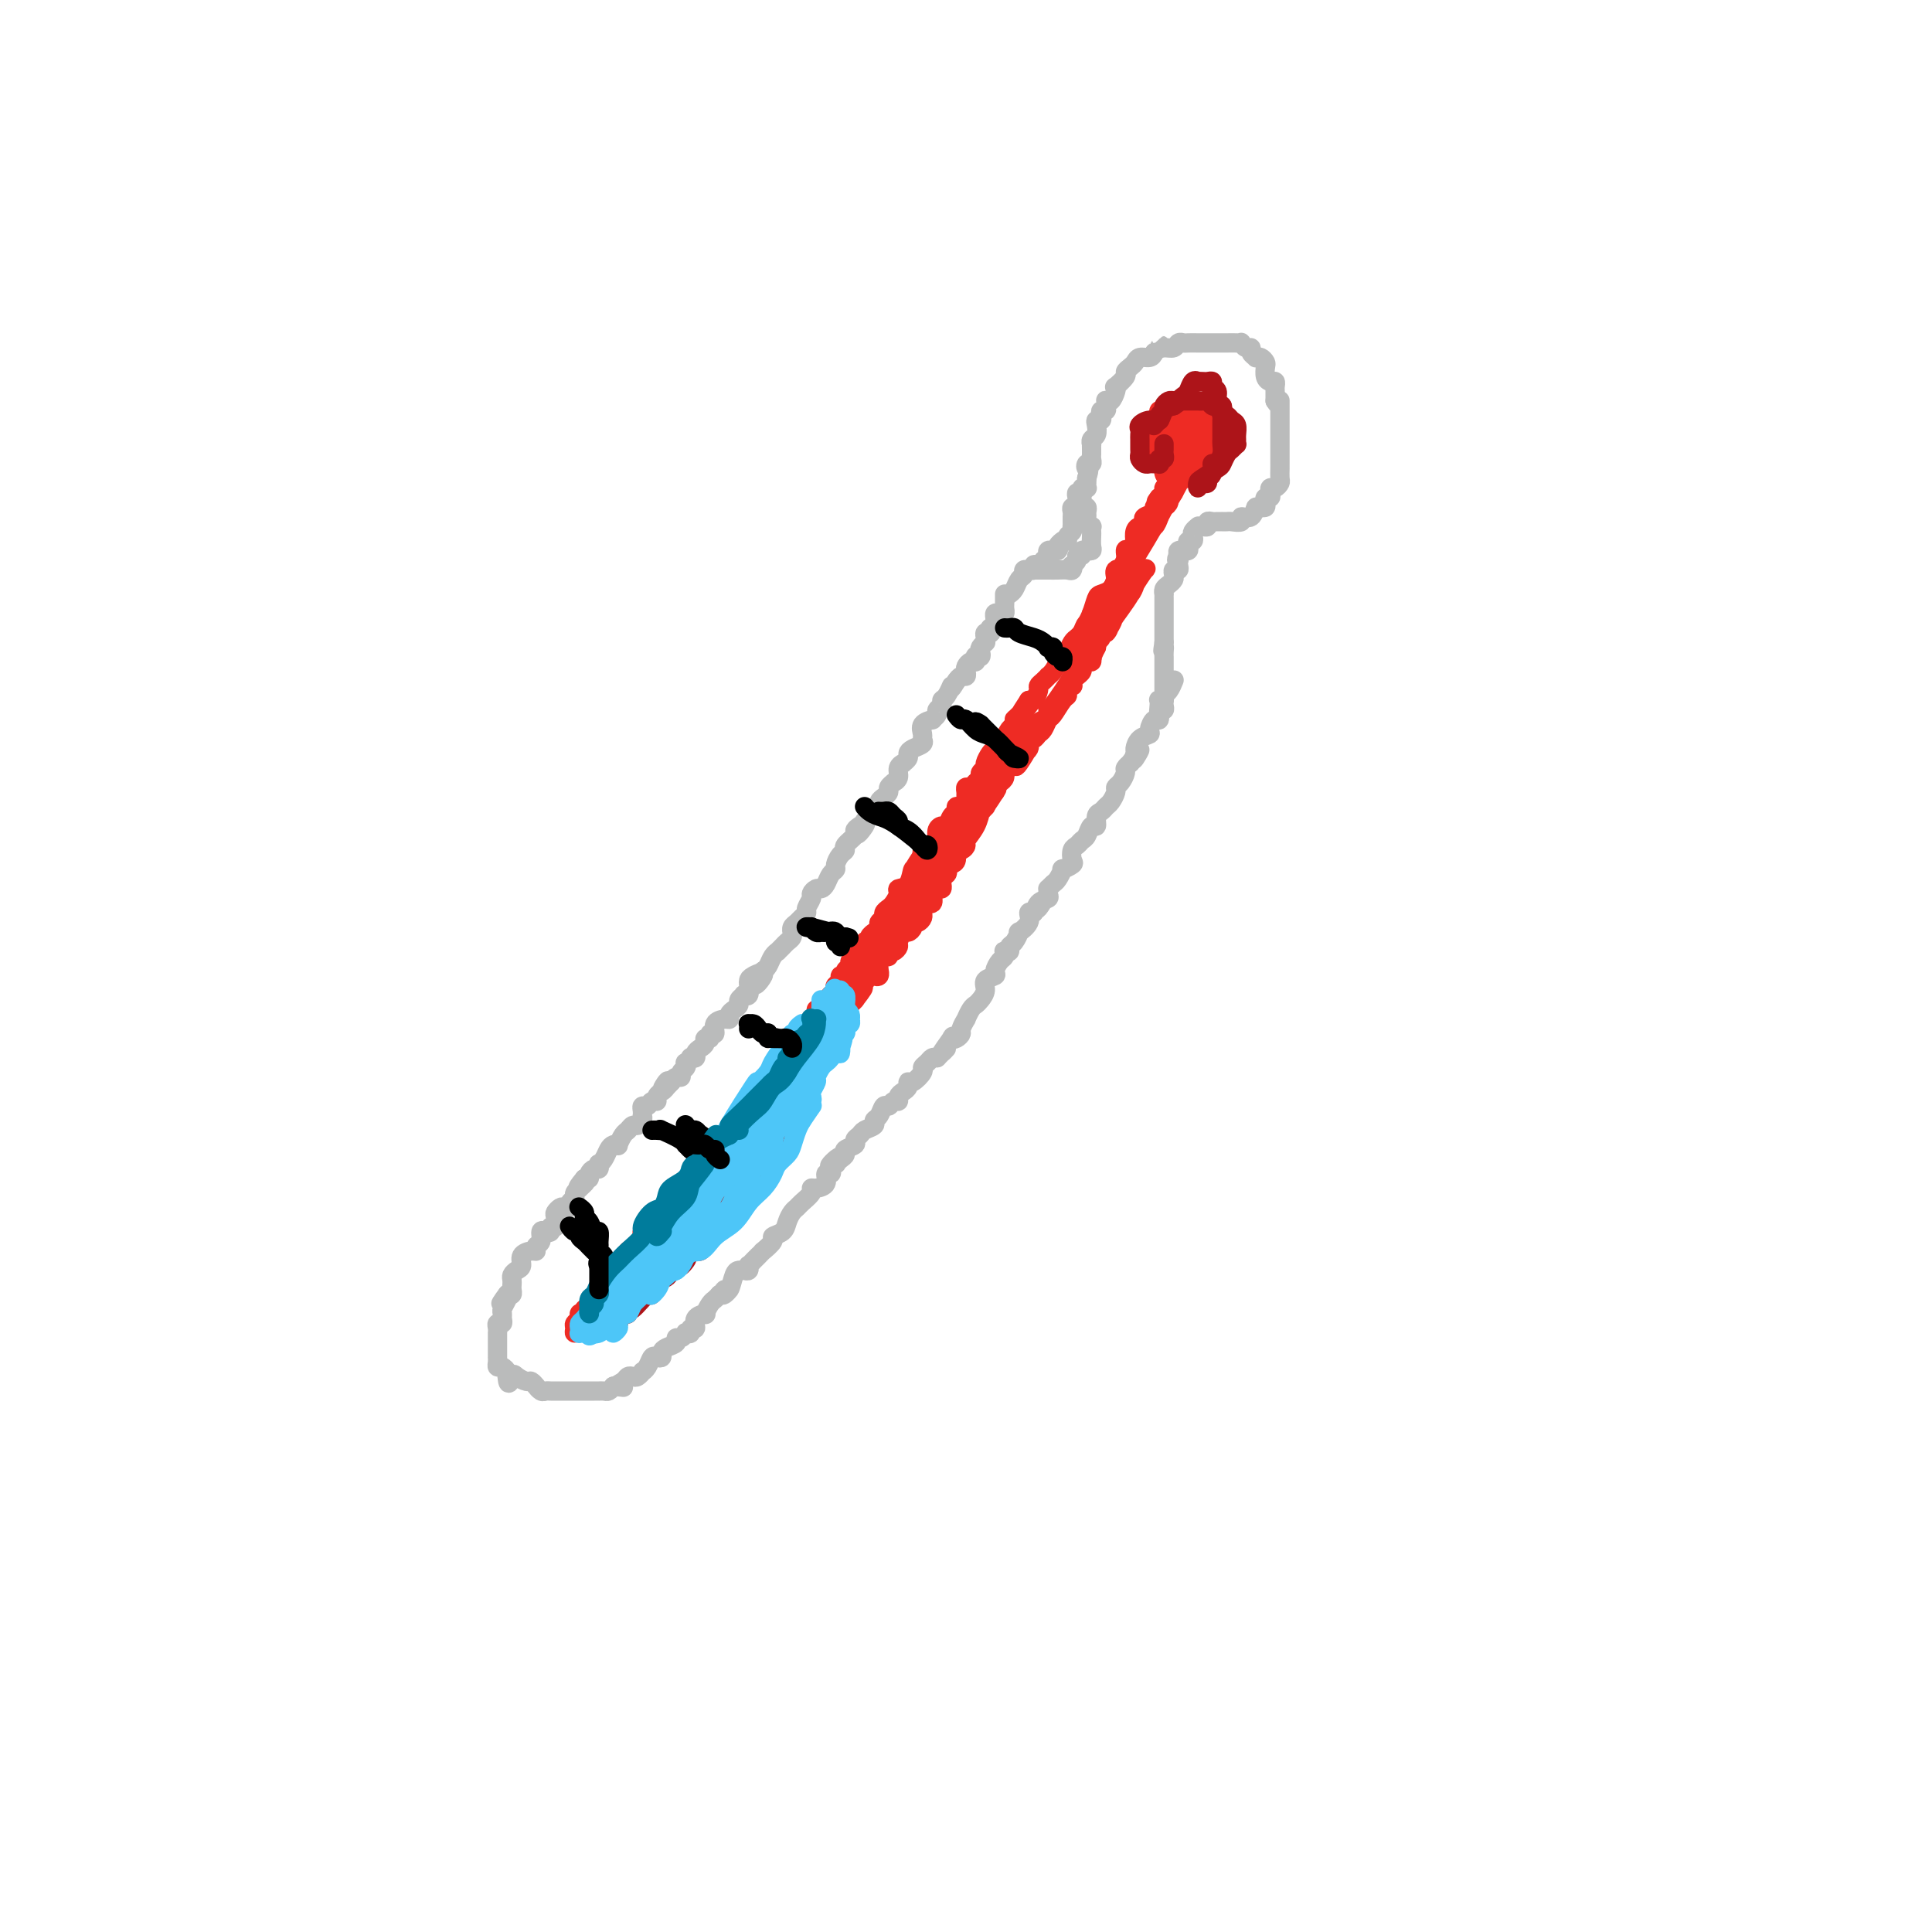 <svg viewBox='0 0 400 400' version='1.1' xmlns='http://www.w3.org/2000/svg' xmlns:xlink='http://www.w3.org/1999/xlink'><g fill='none' stroke='#BABBBB' stroke-width='4' stroke-linecap='round' stroke-linejoin='round'><path d='M208,123c-0.002,0.332 -0.003,0.663 0,1c0.003,0.337 0.011,0.678 0,1c-0.011,0.322 -0.041,0.625 0,1c0.041,0.375 0.154,0.821 0,1c-0.154,0.179 -0.576,0.090 -1,0c-0.424,-0.090 -0.849,-0.183 -1,0c-0.151,0.183 -0.027,0.641 0,1c0.027,0.359 -0.044,0.618 0,1c0.044,0.382 0.204,0.886 0,1c-0.204,0.114 -0.773,-0.163 -1,0c-0.227,0.163 -0.114,0.766 0,1c0.114,0.234 0.228,0.100 0,0c-0.228,-0.100 -0.797,-0.167 -1,0c-0.203,0.167 -0.041,0.569 0,1c0.041,0.431 -0.041,0.890 0,1c0.041,0.110 0.203,-0.128 0,0c-0.203,0.128 -0.773,0.622 -1,1c-0.227,0.378 -0.113,0.641 0,1c0.113,0.359 0.224,0.813 0,1c-0.224,0.187 -0.782,0.106 -1,0c-0.218,-0.106 -0.097,-0.236 0,0c0.097,0.236 0.170,0.838 0,1c-0.170,0.162 -0.585,-0.115 -1,0c-0.415,0.115 -0.832,0.622 -1,1c-0.168,0.378 -0.086,0.627 0,1c0.086,0.373 0.177,0.870 0,1c-0.177,0.130 -0.622,-0.106 -1,0c-0.378,0.106 -0.689,0.553 -1,1'/><path d='M198,141c-1.730,2.903 -1.056,1.159 -1,1c0.056,-0.159 -0.506,1.267 -1,2c-0.494,0.733 -0.921,0.775 -1,1c-0.079,0.225 0.191,0.634 0,1c-0.191,0.366 -0.843,0.688 -1,1c-0.157,0.312 0.182,0.612 0,1c-0.182,0.388 -0.887,0.863 -1,1c-0.113,0.137 0.364,-0.066 0,0c-0.364,0.066 -1.568,0.399 -2,1c-0.432,0.601 -0.092,1.471 0,2c0.092,0.529 -0.065,0.719 0,1c0.065,0.281 0.353,0.654 0,1c-0.353,0.346 -1.347,0.667 -2,1c-0.653,0.333 -0.964,0.680 -1,1c-0.036,0.320 0.202,0.614 0,1c-0.202,0.386 -0.843,0.864 -1,1c-0.157,0.136 0.169,-0.069 0,0c-0.169,0.069 -0.834,0.414 -1,1c-0.166,0.586 0.166,1.414 0,2c-0.166,0.586 -0.832,0.931 -1,1c-0.168,0.069 0.161,-0.136 0,0c-0.161,0.136 -0.814,0.615 -1,1c-0.186,0.385 0.094,0.676 0,1c-0.094,0.324 -0.564,0.679 -1,1c-0.436,0.321 -0.839,0.607 -1,1c-0.161,0.393 -0.081,0.893 0,1c0.081,0.107 0.163,-0.178 0,0c-0.163,0.178 -0.569,0.821 -1,1c-0.431,0.179 -0.885,-0.106 -1,0c-0.115,0.106 0.110,0.602 0,1c-0.110,0.398 -0.555,0.699 -1,1'/><path d='M179,170c-2.897,4.727 -0.640,2.044 0,1c0.640,-1.044 -0.335,-0.448 -1,0c-0.665,0.448 -1.018,0.749 -1,1c0.018,0.251 0.407,0.452 0,1c-0.407,0.548 -1.611,1.442 -2,2c-0.389,0.558 0.036,0.778 0,1c-0.036,0.222 -0.535,0.444 -1,1c-0.465,0.556 -0.898,1.445 -1,2c-0.102,0.555 0.128,0.775 0,1c-0.128,0.225 -0.613,0.456 -1,1c-0.387,0.544 -0.677,1.402 -1,2c-0.323,0.598 -0.679,0.938 -1,1c-0.321,0.062 -0.607,-0.152 -1,0c-0.393,0.152 -0.893,0.671 -1,1c-0.107,0.329 0.179,0.470 0,1c-0.179,0.530 -0.822,1.451 -1,2c-0.178,0.549 0.110,0.725 0,1c-0.110,0.275 -0.618,0.647 -1,1c-0.382,0.353 -0.637,0.686 -1,1c-0.363,0.314 -0.832,0.609 -1,1c-0.168,0.391 -0.034,0.878 0,1c0.034,0.122 -0.033,-0.121 0,0c0.033,0.121 0.167,0.606 0,1c-0.167,0.394 -0.636,0.696 -1,1c-0.364,0.304 -0.622,0.610 -1,1c-0.378,0.390 -0.875,0.864 -1,1c-0.125,0.136 0.121,-0.067 0,0c-0.121,0.067 -0.610,0.403 -1,1c-0.390,0.597 -0.683,1.456 -1,2c-0.317,0.544 -0.659,0.772 -1,1'/><path d='M158,201c-3.143,5.036 -0.501,2.128 0,1c0.501,-1.128 -1.138,-0.474 -2,0c-0.862,0.474 -0.948,0.767 -1,1c-0.052,0.233 -0.070,0.405 0,1c0.070,0.595 0.230,1.612 0,2c-0.230,0.388 -0.849,0.145 -1,0c-0.151,-0.145 0.166,-0.194 0,0c-0.166,0.194 -0.815,0.630 -1,1c-0.185,0.370 0.092,0.673 0,1c-0.092,0.327 -0.554,0.678 -1,1c-0.446,0.322 -0.875,0.616 -1,1c-0.125,0.384 0.053,0.858 0,1c-0.053,0.142 -0.339,-0.049 -1,0c-0.661,0.049 -1.698,0.338 -2,1c-0.302,0.662 0.130,1.697 0,2c-0.130,0.303 -0.822,-0.126 -1,0c-0.178,0.126 0.159,0.807 0,1c-0.159,0.193 -0.812,-0.102 -1,0c-0.188,0.102 0.089,0.602 0,1c-0.089,0.398 -0.545,0.694 -1,1c-0.455,0.306 -0.910,0.622 -1,1c-0.090,0.378 0.186,0.818 0,1c-0.186,0.182 -0.833,0.104 -1,0c-0.167,-0.104 0.148,-0.235 0,0c-0.148,0.235 -0.757,0.838 -1,1c-0.243,0.162 -0.121,-0.115 0,0c0.121,0.115 0.240,0.622 0,1c-0.240,0.378 -0.837,0.627 -1,1c-0.163,0.373 0.110,0.870 0,1c-0.110,0.130 -0.603,-0.106 -1,0c-0.397,0.106 -0.699,0.553 -1,1'/><path d='M139,224c-3.183,3.515 -1.642,0.801 -1,0c0.642,-0.801 0.383,0.311 0,1c-0.383,0.689 -0.890,0.954 -1,1c-0.110,0.046 0.178,-0.127 0,0c-0.178,0.127 -0.822,0.555 -1,1c-0.178,0.445 0.110,0.907 0,1c-0.110,0.093 -0.618,-0.181 -1,0c-0.382,0.181 -0.639,0.818 -1,1c-0.361,0.182 -0.828,-0.092 -1,0c-0.172,0.092 -0.049,0.551 0,1c0.049,0.449 0.024,0.890 0,1c-0.024,0.110 -0.048,-0.111 0,0c0.048,0.111 0.168,0.553 0,1c-0.168,0.447 -0.623,0.898 -1,1c-0.377,0.102 -0.675,-0.144 -1,0c-0.325,0.144 -0.679,0.679 -1,1c-0.321,0.321 -0.611,0.428 -1,1c-0.389,0.572 -0.878,1.610 -1,2c-0.122,0.390 0.121,0.133 0,0c-0.121,-0.133 -0.607,-0.142 -1,0c-0.393,0.142 -0.693,0.434 -1,1c-0.307,0.566 -0.621,1.405 -1,2c-0.379,0.595 -0.824,0.947 -1,1c-0.176,0.053 -0.085,-0.192 0,0c0.085,0.192 0.164,0.822 0,1c-0.164,0.178 -0.570,-0.097 -1,0c-0.430,0.097 -0.885,0.564 -1,1c-0.115,0.436 0.110,0.839 0,1c-0.110,0.161 -0.555,0.081 -1,0'/><path d='M121,244c-2.719,3.256 -0.517,1.397 0,1c0.517,-0.397 -0.650,0.667 -1,1c-0.350,0.333 0.117,-0.065 0,0c-0.117,0.065 -0.819,0.592 -1,1c-0.181,0.408 0.159,0.697 0,1c-0.159,0.303 -0.817,0.620 -1,1c-0.183,0.380 0.108,0.821 0,1c-0.108,0.179 -0.616,0.094 -1,0c-0.384,-0.094 -0.643,-0.198 -1,0c-0.357,0.198 -0.813,0.698 -1,1c-0.187,0.302 -0.105,0.407 0,1c0.105,0.593 0.234,1.674 0,2c-0.234,0.326 -0.832,-0.102 -1,0c-0.168,0.102 0.095,0.734 0,1c-0.095,0.266 -0.547,0.166 -1,0c-0.453,-0.166 -0.908,-0.399 -1,0c-0.092,0.399 0.178,1.429 0,2c-0.178,0.571 -0.803,0.681 -1,1c-0.197,0.319 0.036,0.845 0,1c-0.036,0.155 -0.339,-0.061 -1,0c-0.661,0.061 -1.680,0.397 -2,1c-0.320,0.603 0.058,1.471 0,2c-0.058,0.529 -0.552,0.719 -1,1c-0.448,0.281 -0.851,0.653 -1,1c-0.149,0.347 -0.043,0.667 0,1c0.043,0.333 0.022,0.677 0,1c-0.022,0.323 -0.044,0.625 0,1c0.044,0.375 0.156,0.821 0,1c-0.156,0.179 -0.578,0.089 -1,0'/><path d='M105,268c-2.492,3.681 -0.720,0.884 0,0c0.720,-0.884 0.390,0.145 0,1c-0.390,0.855 -0.840,1.535 -1,2c-0.160,0.465 -0.029,0.716 0,1c0.029,0.284 -0.045,0.602 0,1c0.045,0.398 0.208,0.876 0,1c-0.208,0.124 -0.788,-0.107 -1,0c-0.212,0.107 -0.057,0.554 0,1c0.057,0.446 0.015,0.893 0,1c-0.015,0.107 -0.004,-0.126 0,0c0.004,0.126 0.001,0.612 0,1c-0.001,0.388 -0.000,0.678 0,1c0.000,0.322 0.000,0.678 0,1c-0.000,0.322 -0.001,0.612 0,1c0.001,0.388 0.003,0.874 0,1c-0.003,0.126 -0.011,-0.107 0,0c0.011,0.107 0.042,0.553 0,1c-0.042,0.447 -0.155,0.893 0,1c0.155,0.107 0.580,-0.125 1,0c0.420,0.125 0.834,0.607 1,1c0.166,0.393 0.083,0.696 0,1'/><path d='M105,285c0.195,2.647 0.683,0.766 1,0c0.317,-0.766 0.462,-0.416 1,0c0.538,0.416 1.468,0.900 2,1c0.532,0.100 0.668,-0.183 1,0c0.332,0.183 0.862,0.834 1,1c0.138,0.166 -0.117,-0.152 0,0c0.117,0.152 0.605,0.773 1,1c0.395,0.227 0.697,0.061 1,0c0.303,-0.061 0.606,-0.016 1,0c0.394,0.016 0.878,0.004 1,0c0.122,-0.004 -0.117,-0.001 0,0c0.117,0.001 0.591,0.000 1,0c0.409,-0.000 0.754,-0.000 1,0c0.246,0.000 0.395,0.000 1,0c0.605,-0.000 1.667,-0.000 2,0c0.333,0.000 -0.065,-0.000 0,0c0.065,0.000 0.591,0.000 1,0c0.409,-0.000 0.701,-0.000 1,0c0.299,0.000 0.605,0.001 1,0c0.395,-0.001 0.879,-0.003 1,0c0.121,0.003 -0.122,0.011 0,0c0.122,-0.011 0.610,-0.041 1,0c0.390,0.041 0.683,0.155 1,0c0.317,-0.155 0.659,-0.577 1,-1'/><path d='M127,287c3.582,0.354 1.537,0.240 1,0c-0.537,-0.240 0.435,-0.604 1,-1c0.565,-0.396 0.725,-0.824 1,-1c0.275,-0.176 0.665,-0.102 1,0c0.335,0.102 0.615,0.230 1,0c0.385,-0.230 0.877,-0.818 1,-1c0.123,-0.182 -0.121,0.043 0,0c0.121,-0.043 0.606,-0.354 1,-1c0.394,-0.646 0.696,-1.626 1,-2c0.304,-0.374 0.611,-0.141 1,0c0.389,0.141 0.860,0.192 1,0c0.140,-0.192 -0.051,-0.625 0,-1c0.051,-0.375 0.343,-0.693 1,-1c0.657,-0.307 1.677,-0.604 2,-1c0.323,-0.396 -0.053,-0.889 0,-1c0.053,-0.111 0.535,0.162 1,0c0.465,-0.162 0.914,-0.760 1,-1c0.086,-0.240 -0.189,-0.123 0,0c0.189,0.123 0.843,0.253 1,0c0.157,-0.253 -0.183,-0.889 0,-1c0.183,-0.111 0.889,0.303 1,0c0.111,-0.303 -0.374,-1.324 0,-2c0.374,-0.676 1.606,-1.007 2,-1c0.394,0.007 -0.049,0.352 0,0c0.049,-0.352 0.590,-1.403 1,-2c0.410,-0.597 0.689,-0.742 1,-1c0.311,-0.258 0.656,-0.629 1,-1'/><path d='M149,268c3.643,-2.867 1.750,-0.533 1,0c-0.750,0.533 -0.356,-0.733 0,-1c0.356,-0.267 0.673,0.465 1,0c0.327,-0.465 0.662,-2.129 1,-3c0.338,-0.871 0.678,-0.951 1,-1c0.322,-0.049 0.625,-0.069 1,0c0.375,0.069 0.821,0.226 1,0c0.179,-0.226 0.091,-0.835 0,-1c-0.091,-0.165 -0.184,0.115 0,0c0.184,-0.115 0.646,-0.626 1,-1c0.354,-0.374 0.601,-0.611 1,-1c0.399,-0.389 0.951,-0.930 1,-1c0.049,-0.070 -0.404,0.329 0,0c0.404,-0.329 1.666,-1.387 2,-2c0.334,-0.613 -0.261,-0.780 0,-1c0.261,-0.220 1.378,-0.492 2,-1c0.622,-0.508 0.749,-1.253 1,-2c0.251,-0.747 0.627,-1.496 1,-2c0.373,-0.504 0.743,-0.761 1,-1c0.257,-0.239 0.402,-0.458 1,-1c0.598,-0.542 1.648,-1.407 2,-2c0.352,-0.593 0.007,-0.915 0,-1c-0.007,-0.085 0.324,0.066 1,0c0.676,-0.066 1.697,-0.347 2,-1c0.303,-0.653 -0.111,-1.676 0,-2c0.111,-0.324 0.746,0.050 1,0c0.254,-0.050 0.127,-0.525 0,-1'/><path d='M172,242c3.494,-4.245 0.730,-1.858 0,-1c-0.730,0.858 0.573,0.189 1,0c0.427,-0.189 -0.021,0.104 0,0c0.021,-0.104 0.513,-0.605 1,-1c0.487,-0.395 0.971,-0.683 1,-1c0.029,-0.317 -0.397,-0.662 0,-1c0.397,-0.338 1.617,-0.668 2,-1c0.383,-0.332 -0.070,-0.667 0,-1c0.070,-0.333 0.663,-0.665 1,-1c0.337,-0.335 0.419,-0.672 1,-1c0.581,-0.328 1.661,-0.647 2,-1c0.339,-0.353 -0.064,-0.740 0,-1c0.064,-0.260 0.596,-0.395 1,-1c0.404,-0.605 0.682,-1.682 1,-2c0.318,-0.318 0.676,0.122 1,0c0.324,-0.122 0.612,-0.806 1,-1c0.388,-0.194 0.874,0.101 1,0c0.126,-0.101 -0.108,-0.600 0,-1c0.108,-0.400 0.559,-0.702 1,-1c0.441,-0.298 0.874,-0.590 1,-1c0.126,-0.410 -0.054,-0.936 0,-1c0.054,-0.064 0.343,0.333 1,0c0.657,-0.333 1.682,-1.396 2,-2c0.318,-0.604 -0.069,-0.750 0,-1c0.069,-0.250 0.596,-0.606 1,-1c0.404,-0.394 0.687,-0.827 1,-1c0.313,-0.173 0.657,-0.087 1,0'/><path d='M194,219c3.505,-3.604 1.269,-1.113 1,-1c-0.269,0.113 1.429,-2.154 2,-3c0.571,-0.846 0.013,-0.273 0,0c-0.013,0.273 0.517,0.247 1,0c0.483,-0.247 0.917,-0.714 1,-1c0.083,-0.286 -0.185,-0.391 0,-1c0.185,-0.609 0.823,-1.720 1,-2c0.177,-0.280 -0.106,0.273 0,0c0.106,-0.273 0.601,-1.372 1,-2c0.399,-0.628 0.703,-0.784 1,-1c0.297,-0.216 0.587,-0.491 1,-1c0.413,-0.509 0.951,-1.254 1,-2c0.049,-0.746 -0.389,-1.495 0,-2c0.389,-0.505 1.607,-0.766 2,-1c0.393,-0.234 -0.039,-0.441 0,-1c0.039,-0.559 0.550,-1.469 1,-2c0.450,-0.531 0.838,-0.681 1,-1c0.162,-0.319 0.099,-0.805 0,-1c-0.099,-0.195 -0.232,-0.099 0,0c0.232,0.099 0.831,0.200 1,0c0.169,-0.200 -0.090,-0.700 0,-1c0.090,-0.300 0.531,-0.399 1,-1c0.469,-0.601 0.965,-1.702 1,-2c0.035,-0.298 -0.393,0.209 0,0c0.393,-0.209 1.606,-1.133 2,-2c0.394,-0.867 -0.030,-1.676 0,-2c0.030,-0.324 0.515,-0.162 1,0'/><path d='M214,189c3.353,-4.820 1.736,-1.870 1,-1c-0.736,0.870 -0.590,-0.340 0,-1c0.590,-0.660 1.625,-0.769 2,-1c0.375,-0.231 0.089,-0.586 0,-1c-0.089,-0.414 0.019,-0.889 0,-1c-0.019,-0.111 -0.165,0.143 0,0c0.165,-0.143 0.640,-0.683 1,-1c0.360,-0.317 0.604,-0.413 1,-1c0.396,-0.587 0.942,-1.667 1,-2c0.058,-0.333 -0.374,0.080 0,0c0.374,-0.080 1.553,-0.652 2,-1c0.447,-0.348 0.161,-0.473 0,-1c-0.161,-0.527 -0.198,-1.456 0,-2c0.198,-0.544 0.631,-0.704 1,-1c0.369,-0.296 0.672,-0.727 1,-1c0.328,-0.273 0.679,-0.388 1,-1c0.321,-0.612 0.611,-1.722 1,-2c0.389,-0.278 0.878,0.277 1,0c0.122,-0.277 -0.121,-1.387 0,-2c0.121,-0.613 0.606,-0.728 1,-1c0.394,-0.272 0.697,-0.702 1,-1c0.303,-0.298 0.607,-0.465 1,-1c0.393,-0.535 0.875,-1.438 1,-2c0.125,-0.562 -0.106,-0.781 0,-1c0.106,-0.219 0.551,-0.437 1,-1c0.449,-0.563 0.904,-1.470 1,-2c0.096,-0.530 -0.166,-0.681 0,-1c0.166,-0.319 0.762,-0.805 1,-1c0.238,-0.195 0.119,-0.097 0,0'/><path d='M234,158c3.319,-4.970 1.615,-1.895 1,-1c-0.615,0.895 -0.141,-0.389 0,-1c0.141,-0.611 -0.050,-0.550 0,-1c0.050,-0.450 0.343,-1.411 1,-2c0.657,-0.589 1.679,-0.806 2,-1c0.321,-0.194 -0.058,-0.366 0,-1c0.058,-0.634 0.552,-1.729 1,-2c0.448,-0.271 0.851,0.281 1,0c0.149,-0.281 0.044,-1.395 0,-2c-0.044,-0.605 -0.027,-0.701 0,-1c0.027,-0.299 0.062,-0.800 0,-1c-0.062,-0.200 -0.223,-0.100 0,0c0.223,0.100 0.831,0.198 1,0c0.169,-0.198 -0.099,-0.692 0,-1c0.099,-0.308 0.565,-0.429 1,-1c0.435,-0.571 0.839,-1.592 1,-2c0.161,-0.408 0.081,-0.204 0,0'/><path d='M209,123c-0.092,0.059 -0.183,0.117 0,0c0.183,-0.117 0.642,-0.410 1,-1c0.358,-0.590 0.617,-1.479 1,-2c0.383,-0.521 0.891,-0.675 1,-1c0.109,-0.325 -0.182,-0.823 0,-1c0.182,-0.177 0.836,-0.034 1,0c0.164,0.034 -0.162,-0.042 0,0c0.162,0.042 0.813,0.204 1,0c0.187,-0.204 -0.090,-0.772 0,-1c0.090,-0.228 0.546,-0.116 1,0c0.454,0.116 0.905,0.238 1,0c0.095,-0.238 -0.168,-0.834 0,-1c0.168,-0.166 0.767,0.100 1,0c0.233,-0.100 0.101,-0.565 0,-1c-0.101,-0.435 -0.172,-0.838 0,-1c0.172,-0.162 0.586,-0.081 1,0'/><path d='M218,114c1.635,-1.348 1.222,-0.217 1,0c-0.222,0.217 -0.252,-0.480 0,-1c0.252,-0.520 0.786,-0.863 1,-1c0.214,-0.137 0.107,-0.069 0,0'/><path d='M220,112c0.453,0.092 0.906,0.183 1,0c0.094,-0.183 -0.171,-0.642 0,-1c0.171,-0.358 0.778,-0.617 1,-1c0.222,-0.383 0.059,-0.890 0,-1c-0.059,-0.110 -0.016,0.178 0,0c0.016,-0.178 0.003,-0.822 0,-1c-0.003,-0.178 0.003,0.110 0,0c-0.003,-0.110 -0.015,-0.617 0,-1c0.015,-0.383 0.056,-0.642 0,-1c-0.056,-0.358 -0.211,-0.817 0,-1c0.211,-0.183 0.788,-0.092 1,0c0.212,0.092 0.061,0.183 0,0c-0.061,-0.183 -0.031,-0.641 0,-1c0.031,-0.359 0.065,-0.618 0,-1c-0.065,-0.382 -0.228,-0.886 0,-1c0.228,-0.114 0.846,0.163 1,0c0.154,-0.163 -0.155,-0.765 0,-1c0.155,-0.235 0.773,-0.104 1,0c0.227,0.104 0.061,0.182 0,0c-0.061,-0.182 -0.017,-0.623 0,-1c0.017,-0.377 0.009,-0.688 0,-1'/><path d='M225,99c0.790,-2.400 0.264,-1.900 0,-2c-0.264,-0.100 -0.267,-0.800 0,-1c0.267,-0.200 0.803,0.100 1,0c0.197,-0.100 0.053,-0.600 0,-1c-0.053,-0.400 -0.015,-0.699 0,-1c0.015,-0.301 0.008,-0.605 0,-1c-0.008,-0.395 -0.016,-0.883 0,-1c0.016,-0.117 0.056,0.136 0,0c-0.056,-0.136 -0.207,-0.663 0,-1c0.207,-0.337 0.774,-0.485 1,-1c0.226,-0.515 0.112,-1.396 0,-2c-0.112,-0.604 -0.222,-0.932 0,-1c0.222,-0.068 0.778,0.122 1,0c0.222,-0.122 0.112,-0.558 0,-1c-0.112,-0.442 -0.227,-0.889 0,-1c0.227,-0.111 0.796,0.116 1,0c0.204,-0.116 0.044,-0.573 0,-1c-0.044,-0.427 0.027,-0.822 0,-1c-0.027,-0.178 -0.153,-0.137 0,0c0.153,0.137 0.585,0.370 1,0c0.415,-0.370 0.814,-1.342 1,-2c0.186,-0.658 0.158,-1.003 0,-1c-0.158,0.003 -0.445,0.352 0,0c0.445,-0.352 1.624,-1.405 2,-2c0.376,-0.595 -0.050,-0.733 0,-1c0.050,-0.267 0.577,-0.663 1,-1c0.423,-0.337 0.742,-0.616 1,-1c0.258,-0.384 0.454,-0.873 1,-1c0.546,-0.127 1.442,0.106 2,0c0.558,-0.106 0.779,-0.553 1,-1'/><path d='M239,73c2.051,-2.388 1.180,-1.358 1,-1c-0.180,0.358 0.332,0.043 1,0c0.668,-0.043 1.491,0.185 2,0c0.509,-0.185 0.702,-0.782 1,-1c0.298,-0.218 0.699,-0.059 1,0c0.301,0.059 0.501,0.016 1,0c0.499,-0.016 1.299,-0.004 2,0c0.701,0.004 1.305,0.001 2,0c0.695,-0.001 1.483,0.000 2,0c0.517,-0.000 0.765,-0.001 1,0c0.235,0.001 0.458,0.004 1,0c0.542,-0.004 1.403,-0.016 2,0c0.597,0.016 0.929,0.060 1,0c0.071,-0.060 -0.121,-0.222 0,0c0.121,0.222 0.553,0.830 1,1c0.447,0.170 0.907,-0.099 1,0c0.093,0.099 -0.182,0.566 0,1c0.182,0.434 0.819,0.836 1,1c0.181,0.164 -0.096,0.089 0,0c0.096,-0.089 0.564,-0.192 1,0c0.436,0.192 0.838,0.677 1,1c0.162,0.323 0.082,0.482 0,1c-0.082,0.518 -0.166,1.395 0,2c0.166,0.605 0.580,0.938 1,1c0.420,0.062 0.844,-0.148 1,0c0.156,0.148 0.042,0.655 0,1c-0.042,0.345 -0.012,0.527 0,1c0.012,0.473 0.006,1.236 0,2'/><path d='M264,83c1.000,1.670 1.000,0.345 1,0c0.000,-0.345 0.000,0.289 0,1c-0.000,0.711 -0.000,1.500 0,2c0.000,0.500 0.000,0.711 0,1c-0.000,0.289 -0.000,0.656 0,1c0.000,0.344 0.000,0.666 0,1c-0.000,0.334 -0.000,0.681 0,1c0.000,0.319 0.000,0.610 0,1c-0.000,0.390 -0.000,0.878 0,1c0.000,0.122 0.000,-0.121 0,0c-0.000,0.121 -0.000,0.606 0,1c0.000,0.394 0.000,0.696 0,1c-0.000,0.304 -0.000,0.610 0,1c0.000,0.390 0.001,0.864 0,1c-0.001,0.136 -0.003,-0.065 0,0c0.003,0.065 0.011,0.395 0,1c-0.011,0.605 -0.042,1.485 0,2c0.042,0.515 0.156,0.664 0,1c-0.156,0.336 -0.581,0.860 -1,1c-0.419,0.140 -0.830,-0.103 -1,0c-0.170,0.103 -0.097,0.553 0,1c0.097,0.447 0.219,0.890 0,1c-0.219,0.110 -0.780,-0.115 -1,0c-0.220,0.115 -0.098,0.569 0,1c0.098,0.431 0.171,0.837 0,1c-0.171,0.163 -0.585,0.081 -1,0'/><path d='M261,105c-0.819,0.802 -0.867,-0.191 -1,0c-0.133,0.191 -0.350,1.568 -1,2c-0.650,0.432 -1.733,-0.080 -2,0c-0.267,0.080 0.283,0.754 0,1c-0.283,0.246 -1.399,0.066 -2,0c-0.601,-0.066 -0.685,-0.017 -1,0c-0.315,0.017 -0.859,0.004 -1,0c-0.141,-0.004 0.121,0.003 0,0c-0.121,-0.003 -0.624,-0.015 -1,0c-0.376,0.015 -0.626,0.056 -1,0c-0.374,-0.056 -0.871,-0.211 -1,0c-0.129,0.211 0.110,0.788 0,1c-0.110,0.212 -0.569,0.060 -1,0c-0.431,-0.060 -0.834,-0.027 -1,0c-0.166,0.027 -0.096,0.050 0,0c0.096,-0.050 0.218,-0.172 0,0c-0.218,0.172 -0.777,0.637 -1,1c-0.223,0.363 -0.111,0.623 0,1c0.111,0.377 0.222,0.872 0,1c-0.222,0.128 -0.776,-0.109 -1,0c-0.224,0.109 -0.116,0.564 0,1c0.116,0.436 0.241,0.852 0,1c-0.241,0.148 -0.848,0.029 -1,0c-0.152,-0.029 0.151,0.031 0,0c-0.151,-0.031 -0.758,-0.152 -1,0c-0.242,0.152 -0.121,0.576 0,1'/><path d='M244,115c-0.775,1.166 -0.211,1.082 0,1c0.211,-0.082 0.070,-0.163 0,0c-0.070,0.163 -0.071,0.568 0,1c0.071,0.432 0.212,0.889 0,1c-0.212,0.111 -0.779,-0.125 -1,0c-0.221,0.125 -0.098,0.612 0,1c0.098,0.388 0.170,0.678 0,1c-0.170,0.322 -0.581,0.678 -1,1c-0.419,0.322 -0.844,0.611 -1,1c-0.156,0.389 -0.042,0.877 0,1c0.042,0.123 0.011,-0.121 0,0c-0.011,0.121 -0.003,0.606 0,1c0.003,0.394 0.001,0.696 0,1c-0.001,0.304 -0.000,0.610 0,1c0.000,0.390 0.000,0.865 0,1c-0.000,0.135 -0.000,-0.070 0,0c0.000,0.070 0.000,0.414 0,1c-0.000,0.586 -0.000,1.414 0,2c0.000,0.586 0.000,0.930 0,1c-0.000,0.070 -0.000,-0.135 0,0c0.000,0.135 0.000,0.610 0,1c-0.000,0.390 -0.000,0.695 0,1'/><path d='M241,133c-0.464,2.968 -0.124,1.387 0,1c0.124,-0.387 0.033,0.421 0,1c-0.033,0.579 -0.009,0.928 0,1c0.009,0.072 0.002,-0.134 0,0c-0.002,0.134 -0.001,0.610 0,1c0.001,0.390 0.000,0.696 0,1c-0.000,0.304 -0.000,0.606 0,1c0.000,0.394 0.000,0.879 0,1c-0.000,0.121 0.000,-0.123 0,0c-0.000,0.123 -0.000,0.611 0,1c0.000,0.389 0.000,0.678 0,1c-0.000,0.322 -0.000,0.677 0,1c0.000,0.323 0.001,0.612 0,1c-0.001,0.388 -0.004,0.873 0,1c0.004,0.127 0.015,-0.106 0,0c-0.015,0.106 -0.057,0.550 0,1c0.057,0.450 0.211,0.904 0,1c-0.211,0.096 -0.788,-0.166 -1,0c-0.212,0.166 -0.061,0.762 0,1c0.061,0.238 0.030,0.119 0,0'/><path d='M224,103c0.031,0.303 0.061,0.606 0,1c-0.061,0.394 -0.214,0.879 0,1c0.214,0.121 0.793,-0.121 1,0c0.207,0.121 0.041,0.606 0,1c-0.041,0.394 0.041,0.697 0,1c-0.041,0.303 -0.207,0.605 0,1c0.207,0.395 0.787,0.883 1,1c0.213,0.117 0.058,-0.137 0,0c-0.058,0.137 -0.020,0.663 0,1c0.020,0.337 0.020,0.483 0,1c-0.020,0.517 -0.062,1.405 0,2c0.062,0.595 0.228,0.895 0,1c-0.228,0.105 -0.850,0.013 -1,0c-0.150,-0.013 0.171,0.052 0,0c-0.171,-0.052 -0.833,-0.221 -1,0c-0.167,0.221 0.161,0.832 0,1c-0.161,0.168 -0.813,-0.109 -1,0c-0.187,0.109 0.089,0.602 0,1c-0.089,0.398 -0.545,0.699 -1,1'/><path d='M222,117c-0.628,0.558 -0.198,-0.047 0,0c0.198,0.047 0.166,0.745 0,1c-0.166,0.255 -0.464,0.068 -1,0c-0.536,-0.068 -1.310,-0.018 -2,0c-0.690,0.018 -1.295,0.005 -2,0c-0.705,-0.005 -1.508,-0.001 -2,0c-0.492,0.001 -0.671,0.000 -1,0c-0.329,-0.000 -0.808,-0.000 -1,0c-0.192,0.000 -0.096,0.000 0,0'/></g>
<g fill='none' stroke='#EE2B24' stroke-width='4' stroke-linecap='round' stroke-linejoin='round'><path d='M240,91c-0.420,-0.125 -0.841,-0.250 -1,0c-0.159,0.250 -0.058,0.875 0,1c0.058,0.125 0.071,-0.251 0,0c-0.071,0.251 -0.226,1.129 0,2c0.226,0.871 0.834,1.736 1,2c0.166,0.264 -0.109,-0.073 0,0c0.109,0.073 0.602,0.557 1,1c0.398,0.443 0.701,0.844 1,1c0.299,0.156 0.595,0.068 1,0c0.405,-0.068 0.919,-0.115 1,0c0.081,0.115 -0.272,0.392 0,0c0.272,-0.392 1.169,-1.453 2,-2c0.831,-0.547 1.595,-0.579 2,-1c0.405,-0.421 0.452,-1.230 1,-2c0.548,-0.770 1.597,-1.502 2,-2c0.403,-0.498 0.160,-0.763 0,-1c-0.160,-0.237 -0.237,-0.446 0,-1c0.237,-0.554 0.790,-1.454 1,-2c0.210,-0.546 0.078,-0.739 0,-1c-0.078,-0.261 -0.104,-0.592 0,-1c0.104,-0.408 0.336,-0.894 0,-1c-0.336,-0.106 -1.242,0.167 -2,0c-0.758,-0.167 -1.369,-0.774 -2,-1c-0.631,-0.226 -1.283,-0.071 -2,0c-0.717,0.071 -1.501,0.058 -2,0c-0.499,-0.058 -0.714,-0.159 -1,0c-0.286,0.159 -0.643,0.580 -1,1'/><path d='M242,84c-1.773,0.393 -1.207,1.375 -1,2c0.207,0.625 0.055,0.893 0,1c-0.055,0.107 -0.015,0.051 0,1c0.015,0.949 0.003,2.902 0,4c-0.003,1.098 0.002,1.342 0,2c-0.002,0.658 -0.012,1.732 0,2c0.012,0.268 0.045,-0.268 0,0c-0.045,0.268 -0.167,1.340 0,2c0.167,0.660 0.622,0.910 1,1c0.378,0.090 0.678,0.022 1,0c0.322,-0.022 0.664,0.001 1,0c0.336,-0.001 0.664,-0.027 1,0c0.336,0.027 0.678,0.105 1,0c0.322,-0.105 0.622,-0.394 1,-1c0.378,-0.606 0.833,-1.528 1,-2c0.167,-0.472 0.044,-0.494 0,-1c-0.044,-0.506 -0.011,-1.497 0,-2c0.011,-0.503 0.000,-0.517 0,-1c-0.000,-0.483 0.011,-1.436 0,-2c-0.011,-0.564 -0.044,-0.740 0,-1c0.044,-0.260 0.165,-0.606 0,-1c-0.165,-0.394 -0.618,-0.838 -1,-1c-0.382,-0.162 -0.695,-0.044 -1,0c-0.305,0.044 -0.604,0.013 -1,0c-0.396,-0.013 -0.891,-0.008 -1,0c-0.109,0.008 0.167,0.019 0,0c-0.167,-0.019 -0.777,-0.067 -1,0c-0.223,0.067 -0.060,0.249 0,1c0.060,0.751 0.017,2.072 0,3c-0.017,0.928 -0.009,1.464 0,2'/><path d='M243,93c-0.636,1.316 -0.225,1.604 0,2c0.225,0.396 0.263,0.898 0,1c-0.263,0.102 -0.827,-0.196 0,0c0.827,0.196 3.044,0.888 4,1c0.956,0.112 0.653,-0.355 1,-1c0.347,-0.645 1.346,-1.467 2,-2c0.654,-0.533 0.962,-0.776 1,-1c0.038,-0.224 -0.196,-0.428 0,-1c0.196,-0.572 0.821,-1.512 1,-2c0.179,-0.488 -0.088,-0.523 0,-1c0.088,-0.477 0.531,-1.396 0,-2c-0.531,-0.604 -2.036,-0.895 -3,-1c-0.964,-0.105 -1.386,-0.026 -2,0c-0.614,0.026 -1.418,-0.003 -2,0c-0.582,0.003 -0.940,0.036 -1,0c-0.060,-0.036 0.180,-0.141 0,0c-0.180,0.141 -0.780,0.528 -1,1c-0.220,0.472 -0.060,1.030 0,2c0.060,0.970 0.020,2.351 0,3c-0.020,0.649 -0.020,0.566 0,1c0.020,0.434 0.061,1.385 0,2c-0.061,0.615 -0.224,0.892 0,1c0.224,0.108 0.834,0.046 1,0c0.166,-0.046 -0.113,-0.076 0,0c0.113,0.076 0.619,0.256 1,0c0.381,-0.256 0.638,-0.950 1,-1c0.362,-0.050 0.829,0.543 1,0c0.171,-0.543 0.046,-2.223 0,-3c-0.046,-0.777 -0.013,-0.651 0,-1c0.013,-0.349 0.007,-1.175 0,-2'/><path d='M247,89c0.622,-1.156 0.178,-1.044 0,-1c-0.178,0.044 -0.089,0.022 0,0'/><path d='M242,92c0.312,-0.024 0.623,-0.048 1,0c0.377,0.048 0.819,0.168 1,0c0.181,-0.168 0.101,-0.623 0,-1c-0.101,-0.377 -0.224,-0.675 0,-1c0.224,-0.325 0.793,-0.678 1,-1c0.207,-0.322 0.051,-0.612 0,-1c-0.051,-0.388 0.001,-0.875 0,-1c-0.001,-0.125 -0.056,0.110 0,0c0.056,-0.110 0.222,-0.565 0,-1c-0.222,-0.435 -0.833,-0.848 -1,-1c-0.167,-0.152 0.109,-0.041 0,0c-0.109,0.041 -0.604,0.014 -1,0c-0.396,-0.014 -0.695,-0.014 -1,0c-0.305,0.014 -0.618,0.041 -1,0c-0.382,-0.041 -0.834,-0.152 -1,0c-0.166,0.152 -0.044,0.565 0,1c0.044,0.435 0.012,0.890 0,1c-0.012,0.110 -0.003,-0.125 0,0c0.003,0.125 0.001,0.611 0,1c-0.001,0.389 -0.000,0.682 0,1c0.000,0.318 0.000,0.663 0,1c-0.000,0.337 -0.000,0.668 0,1c0.000,0.332 0.000,0.666 0,1'/><path d='M240,92c-0.048,1.266 -0.166,0.932 0,1c0.166,0.068 0.618,0.540 1,1c0.382,0.460 0.694,0.908 1,1c0.306,0.092 0.607,-0.172 1,0c0.393,0.172 0.879,0.780 1,1c0.121,0.220 -0.121,0.053 0,0c0.121,-0.053 0.606,0.010 1,0c0.394,-0.010 0.698,-0.093 1,0c0.302,0.093 0.602,0.361 1,0c0.398,-0.361 0.892,-1.351 1,-2c0.108,-0.649 -0.171,-0.958 0,-1c0.171,-0.042 0.793,0.184 1,0c0.207,-0.184 -0.000,-0.778 0,-1c0.000,-0.222 0.207,-0.071 0,0c-0.207,0.071 -0.829,0.061 -1,0c-0.171,-0.061 0.109,-0.172 0,0c-0.109,0.172 -0.608,0.628 -1,1c-0.392,0.372 -0.679,0.662 -1,1c-0.321,0.338 -0.677,0.725 -1,1c-0.323,0.275 -0.612,0.437 -1,1c-0.388,0.563 -0.874,1.527 -1,2c-0.126,0.473 0.107,0.456 0,1c-0.107,0.544 -0.554,1.651 -1,2c-0.446,0.349 -0.889,-0.060 -1,0c-0.111,0.060 0.111,0.589 0,1c-0.111,0.411 -0.556,0.706 -1,1'/><path d='M240,103c-1.256,1.555 -0.397,0.941 0,1c0.397,0.059 0.330,0.789 0,1c-0.330,0.211 -0.925,-0.097 -1,0c-0.075,0.097 0.369,0.600 0,1c-0.369,0.400 -1.553,0.698 -2,1c-0.447,0.302 -0.159,0.610 0,1c0.159,0.390 0.187,0.864 0,1c-0.187,0.136 -0.589,-0.064 -1,0c-0.411,0.064 -0.833,0.392 -1,1c-0.167,0.608 -0.081,1.494 0,2c0.081,0.506 0.158,0.631 0,1c-0.158,0.369 -0.549,0.980 -1,1c-0.451,0.020 -0.961,-0.553 -1,0c-0.039,0.553 0.393,2.231 0,3c-0.393,0.769 -1.609,0.629 -2,1c-0.391,0.371 0.045,1.254 0,2c-0.045,0.746 -0.572,1.355 -1,2c-0.428,0.645 -0.759,1.324 -1,2c-0.241,0.676 -0.394,1.347 -1,2c-0.606,0.653 -1.665,1.288 -2,2c-0.335,0.712 0.054,1.502 0,2c-0.054,0.498 -0.550,0.705 -1,1c-0.450,0.295 -0.852,0.677 -1,1c-0.148,0.323 -0.040,0.587 0,1c0.040,0.413 0.011,0.975 0,1c-0.011,0.025 -0.006,-0.488 0,-1'/><path d='M224,133c-2.523,4.289 -0.832,0.011 0,-2c0.832,-2.011 0.804,-1.757 1,-2c0.196,-0.243 0.616,-0.985 1,-2c0.384,-1.015 0.733,-2.302 1,-3c0.267,-0.698 0.453,-0.805 1,-1c0.547,-0.195 1.456,-0.476 2,-1c0.544,-0.524 0.722,-1.292 1,-2c0.278,-0.708 0.656,-1.358 1,-2c0.344,-0.642 0.656,-1.276 1,-2c0.344,-0.724 0.722,-1.537 1,-2c0.278,-0.463 0.456,-0.576 1,-1c0.544,-0.424 1.452,-1.160 2,-2c0.548,-0.840 0.735,-1.784 1,-2c0.265,-0.216 0.610,0.297 1,0c0.390,-0.297 0.827,-1.403 1,-2c0.173,-0.597 0.084,-0.685 0,-1c-0.084,-0.315 -0.162,-0.858 0,-1c0.162,-0.142 0.565,0.116 1,0c0.435,-0.116 0.901,-0.605 1,-1c0.099,-0.395 -0.170,-0.694 0,-1c0.170,-0.306 0.777,-0.618 1,-1c0.223,-0.382 0.060,-0.834 0,-1c-0.060,-0.166 -0.017,-0.048 0,0c0.017,0.048 0.009,0.024 0,0'/><path d='M243,101c3.069,-4.915 1.240,-1.203 0,1c-1.240,2.203 -1.891,2.897 -2,3c-0.109,0.103 0.326,-0.385 -1,2c-1.326,2.385 -4.411,7.643 -6,10c-1.589,2.357 -1.683,1.812 -2,2c-0.317,0.188 -0.859,1.110 -1,2c-0.141,0.890 0.117,1.749 0,2c-0.117,0.251 -0.610,-0.106 -1,0c-0.390,0.106 -0.678,0.676 -1,1c-0.322,0.324 -0.678,0.401 -1,1c-0.322,0.599 -0.611,1.718 -1,2c-0.389,0.282 -0.878,-0.275 -1,0c-0.122,0.275 0.122,1.382 0,2c-0.122,0.618 -0.610,0.746 -1,1c-0.390,0.254 -0.682,0.632 -1,1c-0.318,0.368 -0.664,0.725 -1,1c-0.336,0.275 -0.664,0.468 -1,1c-0.336,0.532 -0.681,1.403 -1,2c-0.319,0.597 -0.611,0.920 -1,1c-0.389,0.080 -0.874,-0.085 -1,0c-0.126,0.085 0.107,0.418 0,1c-0.107,0.582 -0.555,1.413 -1,2c-0.445,0.587 -0.889,0.930 -1,1c-0.111,0.070 0.111,-0.131 0,0c-0.111,0.131 -0.555,0.596 -1,1c-0.445,0.404 -0.893,0.747 -1,1c-0.107,0.253 0.125,0.414 0,1c-0.125,0.586 -0.607,1.596 -1,2c-0.393,0.404 -0.696,0.202 -1,0'/><path d='M213,145c-4.537,6.924 -0.878,2.235 0,1c0.878,-1.235 -1.023,0.984 -2,2c-0.977,1.016 -1.031,0.831 -1,1c0.031,0.169 0.145,0.693 0,1c-0.145,0.307 -0.549,0.396 -1,1c-0.451,0.604 -0.948,1.724 -1,2c-0.052,0.276 0.341,-0.291 0,0c-0.341,0.291 -1.416,1.440 -2,2c-0.584,0.560 -0.678,0.531 -1,1c-0.322,0.469 -0.874,1.435 -1,2c-0.126,0.565 0.174,0.730 0,1c-0.174,0.270 -0.821,0.646 -1,1c-0.179,0.354 0.110,0.686 0,1c-0.110,0.314 -0.618,0.609 -1,1c-0.382,0.391 -0.638,0.878 -1,1c-0.362,0.122 -0.832,-0.121 -1,0c-0.168,0.121 -0.035,0.606 0,1c0.035,0.394 -0.028,0.697 0,1c0.028,0.303 0.148,0.605 0,1c-0.148,0.395 -0.565,0.884 -1,1c-0.435,0.116 -0.890,-0.141 -1,0c-0.110,0.141 0.124,0.681 0,1c-0.124,0.319 -0.607,0.418 -1,1c-0.393,0.582 -0.697,1.649 -1,2c-0.303,0.351 -0.606,-0.012 -1,0c-0.394,0.012 -0.880,0.398 -1,1c-0.120,0.602 0.125,1.418 0,2c-0.125,0.582 -0.621,0.929 -1,1c-0.379,0.071 -0.640,-0.135 -1,0c-0.360,0.135 -0.817,0.610 -1,1c-0.183,0.390 -0.091,0.695 0,1'/><path d='M191,177c-3.357,5.043 -0.750,1.652 0,1c0.750,-0.652 -0.359,1.435 -1,2c-0.641,0.565 -0.816,-0.392 -1,0c-0.184,0.392 -0.378,2.132 -1,3c-0.622,0.868 -1.673,0.862 -2,1c-0.327,0.138 0.071,0.418 0,1c-0.071,0.582 -0.612,1.465 -1,2c-0.388,0.535 -0.625,0.720 -1,1c-0.375,0.280 -0.889,0.653 -1,1c-0.111,0.347 0.182,0.667 0,1c-0.182,0.333 -0.837,0.680 -1,1c-0.163,0.320 0.167,0.612 0,1c-0.167,0.388 -0.833,0.872 -1,1c-0.167,0.128 0.163,-0.102 0,0c-0.163,0.102 -0.818,0.534 -1,1c-0.182,0.466 0.110,0.965 0,1c-0.110,0.035 -0.622,-0.394 -1,0c-0.378,0.394 -0.622,1.611 -1,2c-0.378,0.389 -0.890,-0.051 -1,0c-0.110,0.051 0.182,0.592 0,1c-0.182,0.408 -0.837,0.683 -1,1c-0.163,0.317 0.168,0.676 0,1c-0.168,0.324 -0.833,0.612 -1,1c-0.167,0.388 0.165,0.877 0,1c-0.165,0.123 -0.828,-0.121 -1,0c-0.172,0.121 0.147,0.607 0,1c-0.147,0.393 -0.761,0.693 -1,1c-0.239,0.307 -0.103,0.621 0,1c0.103,0.379 0.172,0.823 0,1c-0.172,0.177 -0.586,0.089 -1,0'/><path d='M172,206c-3.177,4.669 -1.621,1.842 -1,1c0.621,-0.842 0.306,0.300 0,1c-0.306,0.700 -0.604,0.957 -1,1c-0.396,0.043 -0.890,-0.128 -1,0c-0.110,0.128 0.163,0.555 0,1c-0.163,0.445 -0.761,0.907 -1,1c-0.239,0.093 -0.120,-0.182 0,0c0.120,0.182 0.242,0.823 0,1c-0.242,0.177 -0.849,-0.110 -1,0c-0.151,0.110 0.153,0.617 0,1c-0.153,0.383 -0.763,0.641 -1,1c-0.237,0.359 -0.102,0.817 0,1c0.102,0.183 0.171,0.090 0,0c-0.171,-0.090 -0.581,-0.178 -1,0c-0.419,0.178 -0.848,0.622 -1,1c-0.152,0.378 -0.027,0.689 0,1c0.027,0.311 -0.045,0.623 0,1c0.045,0.377 0.205,0.818 0,1c-0.205,0.182 -0.777,0.104 -1,0c-0.223,-0.104 -0.099,-0.235 0,0c0.099,0.235 0.171,0.836 0,1c-0.171,0.164 -0.586,-0.110 -1,0c-0.414,0.110 -0.828,0.604 -1,1c-0.172,0.396 -0.103,0.694 0,1c0.103,0.306 0.238,0.620 0,1c-0.238,0.380 -0.851,0.826 -1,1c-0.149,0.174 0.166,0.078 0,0c-0.166,-0.078 -0.814,-0.136 -1,0c-0.186,0.136 0.090,0.468 0,1c-0.090,0.532 -0.545,1.266 -1,2'/><path d='M158,227c-2.425,3.487 -1.487,1.704 -1,1c0.487,-0.704 0.524,-0.328 0,0c-0.524,0.328 -1.608,0.609 -2,1c-0.392,0.391 -0.090,0.892 0,1c0.090,0.108 -0.031,-0.177 0,0c0.031,0.177 0.216,0.817 0,1c-0.216,0.183 -0.832,-0.092 -1,0c-0.168,0.092 0.112,0.549 0,1c-0.112,0.451 -0.618,0.894 -1,1c-0.382,0.106 -0.641,-0.127 -1,0c-0.359,0.127 -0.817,0.612 -1,1c-0.183,0.388 -0.092,0.677 0,1c0.092,0.323 0.183,0.678 0,1c-0.183,0.322 -0.640,0.611 -1,1c-0.360,0.389 -0.621,0.879 -1,1c-0.379,0.121 -0.875,-0.127 -1,0c-0.125,0.127 0.120,0.629 0,1c-0.120,0.371 -0.606,0.611 -1,1c-0.394,0.389 -0.697,0.926 -1,1c-0.303,0.074 -0.607,-0.316 -1,0c-0.393,0.316 -0.876,1.338 -1,2c-0.124,0.662 0.111,0.965 0,1c-0.111,0.035 -0.569,-0.197 -1,0c-0.431,0.197 -0.836,0.821 -1,1c-0.164,0.179 -0.086,-0.089 0,0c0.086,0.089 0.181,0.535 0,1c-0.181,0.465 -0.636,0.949 -1,1c-0.364,0.051 -0.636,-0.333 -1,0c-0.364,0.333 -0.818,1.381 -1,2c-0.182,0.619 -0.091,0.810 0,1'/><path d='M139,250c-3.183,3.571 -1.640,0.998 -1,0c0.640,-0.998 0.378,-0.422 0,0c-0.378,0.422 -0.871,0.691 -1,1c-0.129,0.309 0.106,0.657 0,1c-0.106,0.343 -0.554,0.679 -1,1c-0.446,0.321 -0.890,0.625 -1,1c-0.110,0.375 0.114,0.821 0,1c-0.114,0.179 -0.565,0.090 -1,0c-0.435,-0.090 -0.853,-0.183 -1,0c-0.147,0.183 -0.025,0.641 0,1c0.025,0.359 -0.049,0.618 0,1c0.049,0.382 0.221,0.885 0,1c-0.221,0.115 -0.834,-0.159 -1,0c-0.166,0.159 0.114,0.749 0,1c-0.114,0.251 -0.622,0.162 -1,0c-0.378,-0.162 -0.627,-0.399 -1,0c-0.373,0.399 -0.870,1.433 -1,2c-0.130,0.567 0.106,0.668 0,1c-0.106,0.332 -0.553,0.897 -1,1c-0.447,0.103 -0.894,-0.256 -1,0c-0.106,0.256 0.129,1.125 0,2c-0.129,0.875 -0.622,1.754 -1,2c-0.378,0.246 -0.641,-0.141 -1,0c-0.359,0.141 -0.814,0.811 -1,1c-0.186,0.189 -0.101,-0.104 0,0c0.101,0.104 0.220,0.605 0,1c-0.220,0.395 -0.777,0.684 -1,1c-0.223,0.316 -0.111,0.658 0,1'/><path d='M123,271c-2.349,3.472 -0.223,1.652 0,1c0.223,-0.652 -1.457,-0.137 -2,0c-0.543,0.137 0.052,-0.104 0,0c-0.052,0.104 -0.750,0.554 -1,1c-0.250,0.446 -0.053,0.887 0,1c0.053,0.113 -0.039,-0.102 0,0c0.039,0.102 0.211,0.522 0,1c-0.211,0.478 -0.803,1.014 -1,1c-0.197,-0.014 -0.000,-0.578 0,-1c0.000,-0.422 -0.197,-0.701 0,-1c0.197,-0.299 0.788,-0.616 1,-1c0.212,-0.384 0.047,-0.835 0,-1c-0.047,-0.165 0.026,-0.044 0,0c-0.026,0.044 -0.150,0.013 0,0c0.150,-0.013 0.575,-0.006 1,0'/><path d='M121,272c0.261,-0.842 -0.088,-0.948 0,-1c0.088,-0.052 0.611,-0.051 1,0c0.389,0.051 0.643,0.153 1,0c0.357,-0.153 0.817,-0.562 1,-1c0.183,-0.438 0.090,-0.905 0,-1c-0.090,-0.095 -0.178,0.182 0,0c0.178,-0.182 0.622,-0.822 1,-1c0.378,-0.178 0.692,0.107 1,0c0.308,-0.107 0.611,-0.606 1,-1c0.389,-0.394 0.863,-0.684 1,-1c0.137,-0.316 -0.064,-0.659 0,-1c0.064,-0.341 0.395,-0.682 1,-1c0.605,-0.318 1.486,-0.615 2,-1c0.514,-0.385 0.662,-0.858 1,-1c0.338,-0.142 0.868,0.047 1,0c0.132,-0.047 -0.133,-0.331 0,-1c0.133,-0.669 0.665,-1.722 1,-2c0.335,-0.278 0.475,0.220 1,0c0.525,-0.220 1.436,-1.158 2,-2c0.564,-0.842 0.782,-1.587 1,-2c0.218,-0.413 0.434,-0.492 1,-1c0.566,-0.508 1.480,-1.444 2,-2c0.520,-0.556 0.646,-0.731 1,-1c0.354,-0.269 0.936,-0.630 1,-1c0.064,-0.370 -0.391,-0.747 0,-1c0.391,-0.253 1.627,-0.383 2,-1c0.373,-0.617 -0.116,-1.722 0,-2c0.116,-0.278 0.839,0.271 1,0c0.161,-0.271 -0.240,-1.363 0,-2c0.240,-0.637 1.120,-0.818 2,-1'/><path d='M148,243c4.450,-4.593 2.076,-1.574 1,0c-1.076,1.574 -0.852,1.705 -1,2c-0.148,0.295 -0.667,0.754 -1,1c-0.333,0.246 -0.481,0.279 -1,1c-0.519,0.721 -1.409,2.132 -2,3c-0.591,0.868 -0.883,1.194 -1,1c-0.117,-0.194 -0.059,-0.908 0,-1c0.059,-0.092 0.119,0.438 0,0c-0.119,-0.438 -0.417,-1.843 0,-3c0.417,-1.157 1.551,-2.064 3,-3c1.449,-0.936 3.215,-1.900 4,-3c0.785,-1.100 0.589,-2.336 1,-3c0.411,-0.664 1.430,-0.755 2,-1c0.570,-0.245 0.692,-0.643 1,-1c0.308,-0.357 0.802,-0.673 1,-1c0.198,-0.327 0.099,-0.663 0,-1'/><path d='M155,234c1.791,-2.250 0.269,-1.377 0,-1c-0.269,0.377 0.716,0.256 1,0c0.284,-0.256 -0.131,-0.647 0,-1c0.131,-0.353 0.810,-0.668 1,-1c0.190,-0.332 -0.107,-0.680 0,-1c0.107,-0.320 0.620,-0.610 1,-1c0.380,-0.390 0.627,-0.878 1,-1c0.373,-0.122 0.873,0.123 1,0c0.127,-0.123 -0.120,-0.614 0,-1c0.120,-0.386 0.606,-0.666 1,-1c0.394,-0.334 0.697,-0.720 1,-1c0.303,-0.280 0.605,-0.452 1,-1c0.395,-0.548 0.884,-1.470 1,-2c0.116,-0.530 -0.140,-0.666 0,-1c0.140,-0.334 0.677,-0.867 1,-1c0.323,-0.133 0.433,0.132 1,0c0.567,-0.132 1.592,-0.661 2,-1c0.408,-0.339 0.199,-0.487 0,-1c-0.199,-0.513 -0.389,-1.391 0,-2c0.389,-0.609 1.357,-0.951 2,-1c0.643,-0.049 0.961,0.193 1,0c0.039,-0.193 -0.199,-0.821 0,-1c0.199,-0.179 0.837,0.092 1,0c0.163,-0.092 -0.148,-0.546 0,-1c0.148,-0.454 0.756,-0.908 1,-1c0.244,-0.092 0.125,0.179 0,0c-0.125,-0.179 -0.254,-0.808 0,-1c0.254,-0.192 0.893,0.052 1,0c0.107,-0.052 -0.317,-0.398 0,-1c0.317,-0.602 1.376,-1.458 2,-2c0.624,-0.542 0.812,-0.771 1,-1'/><path d='M177,207c3.412,-4.407 0.941,-1.923 0,-1c-0.941,0.923 -0.354,0.287 0,0c0.354,-0.287 0.473,-0.225 1,-1c0.527,-0.775 1.462,-2.388 2,-3c0.538,-0.612 0.679,-0.223 1,0c0.321,0.223 0.821,0.280 1,0c0.179,-0.280 0.038,-0.897 0,-1c-0.038,-0.103 0.028,0.308 0,0c-0.028,-0.308 -0.148,-1.336 0,-2c0.148,-0.664 0.566,-0.966 1,-1c0.434,-0.034 0.886,0.199 1,0c0.114,-0.199 -0.110,-0.832 0,-1c0.110,-0.168 0.554,0.127 1,0c0.446,-0.127 0.894,-0.678 1,-1c0.106,-0.322 -0.130,-0.416 0,-1c0.130,-0.584 0.626,-1.658 1,-2c0.374,-0.342 0.626,0.049 1,0c0.374,-0.049 0.871,-0.538 1,-1c0.129,-0.462 -0.108,-0.897 0,-1c0.108,-0.103 0.563,0.126 1,0c0.437,-0.126 0.857,-0.606 1,-1c0.143,-0.394 0.009,-0.700 0,-1c-0.009,-0.300 0.105,-0.592 0,-1c-0.105,-0.408 -0.431,-0.932 0,-1c0.431,-0.068 1.618,0.318 2,0c0.382,-0.318 -0.041,-1.342 0,-2c0.041,-0.658 0.547,-0.950 1,-1c0.453,-0.050 0.853,0.140 1,0c0.147,-0.140 0.042,-0.612 0,-1c-0.042,-0.388 -0.021,-0.694 0,-1'/><path d='M195,182c2.721,-4.106 0.523,-1.873 0,-1c-0.523,0.873 0.629,0.384 1,0c0.371,-0.384 -0.040,-0.662 0,-1c0.040,-0.338 0.532,-0.735 1,-1c0.468,-0.265 0.914,-0.399 1,-1c0.086,-0.601 -0.188,-1.670 0,-2c0.188,-0.330 0.838,0.080 1,0c0.162,-0.080 -0.163,-0.651 0,-1c0.163,-0.349 0.813,-0.475 1,-1c0.187,-0.525 -0.091,-1.450 0,-2c0.091,-0.550 0.550,-0.726 1,-1c0.450,-0.274 0.891,-0.647 1,-1c0.109,-0.353 -0.114,-0.687 0,-1c0.114,-0.313 0.566,-0.605 1,-1c0.434,-0.395 0.849,-0.893 1,-1c0.151,-0.107 0.040,0.179 0,0c-0.040,-0.179 -0.007,-0.821 0,-1c0.007,-0.179 -0.013,0.106 0,0c0.013,-0.106 0.060,-0.604 0,-1c-0.060,-0.396 -0.226,-0.689 0,-1c0.226,-0.311 0.844,-0.640 1,-1c0.156,-0.360 -0.150,-0.751 0,-1c0.150,-0.249 0.757,-0.357 1,0c0.243,0.357 0.121,1.178 0,2'/><path d='M206,164c1.302,-2.129 -0.943,1.548 -2,3c-1.057,1.452 -0.926,0.680 -1,1c-0.074,0.320 -0.352,1.733 -1,3c-0.648,1.267 -1.665,2.390 -2,3c-0.335,0.610 0.011,0.708 0,1c-0.011,0.292 -0.380,0.779 -1,1c-0.620,0.221 -1.490,0.178 -2,1c-0.510,0.822 -0.660,2.510 -1,3c-0.340,0.490 -0.870,-0.219 -1,0c-0.130,0.219 0.139,1.367 0,2c-0.139,0.633 -0.685,0.751 -1,1c-0.315,0.249 -0.398,0.629 -1,1c-0.602,0.371 -1.724,0.732 -2,1c-0.276,0.268 0.295,0.444 0,1c-0.295,0.556 -1.455,1.492 -2,2c-0.545,0.508 -0.475,0.588 -1,1c-0.525,0.412 -1.646,1.157 -2,2c-0.354,0.843 0.059,1.783 0,2c-0.059,0.217 -0.588,-0.290 -1,0c-0.412,0.290 -0.706,1.376 -1,2c-0.294,0.624 -0.589,0.784 -1,1c-0.411,0.216 -0.937,0.487 -1,1c-0.063,0.513 0.337,1.266 0,2c-0.337,0.734 -1.411,1.448 -2,2c-0.589,0.552 -0.694,0.942 -1,1c-0.306,0.058 -0.813,-0.215 -1,0c-0.187,0.215 -0.053,0.919 0,1c0.053,0.081 0.027,-0.459 0,-1'/><path d='M178,202c-4.433,5.570 -1.515,0.495 0,-2c1.515,-2.495 1.627,-2.411 2,-3c0.373,-0.589 1.007,-1.852 2,-3c0.993,-1.148 2.346,-2.180 3,-3c0.654,-0.820 0.609,-1.429 1,-2c0.391,-0.571 1.218,-1.106 2,-2c0.782,-0.894 1.520,-2.148 2,-3c0.480,-0.852 0.702,-1.303 1,-2c0.298,-0.697 0.672,-1.640 1,-2c0.328,-0.360 0.609,-0.138 1,0c0.391,0.138 0.894,0.192 1,0c0.106,-0.192 -0.183,-0.629 0,-1c0.183,-0.371 0.837,-0.676 1,-1c0.163,-0.324 -0.165,-0.668 0,-1c0.165,-0.332 0.821,-0.651 1,-1c0.179,-0.349 -0.121,-0.727 0,-1c0.121,-0.273 0.663,-0.440 1,-1c0.337,-0.560 0.468,-1.512 1,-2c0.532,-0.488 1.466,-0.512 2,-1c0.534,-0.488 0.668,-1.439 1,-2c0.332,-0.561 0.862,-0.731 1,-1c0.138,-0.269 -0.118,-0.636 0,-1c0.118,-0.364 0.609,-0.724 1,-1c0.391,-0.276 0.683,-0.469 1,-1c0.317,-0.531 0.658,-1.399 1,-2c0.342,-0.601 0.683,-0.935 1,-1c0.317,-0.065 0.610,0.137 1,0c0.390,-0.137 0.878,-0.614 1,-1c0.122,-0.386 -0.121,-0.681 0,-1c0.121,-0.319 0.606,-0.663 1,-1c0.394,-0.337 0.697,-0.669 1,-1'/><path d='M210,158c5.189,-6.759 2.161,-1.656 1,0c-1.161,1.656 -0.456,-0.135 0,-1c0.456,-0.865 0.661,-0.805 1,-1c0.339,-0.195 0.812,-0.644 1,-1c0.188,-0.356 0.092,-0.619 0,-1c-0.092,-0.381 -0.179,-0.880 0,-1c0.179,-0.120 0.624,0.139 1,0c0.376,-0.139 0.681,-0.675 1,-1c0.319,-0.325 0.650,-0.440 1,-1c0.350,-0.560 0.720,-1.564 1,-2c0.280,-0.436 0.471,-0.303 1,-1c0.529,-0.697 1.396,-2.225 2,-3c0.604,-0.775 0.945,-0.799 1,-1c0.055,-0.201 -0.177,-0.580 0,-1c0.177,-0.420 0.764,-0.882 1,-1c0.236,-0.118 0.120,0.109 0,0c-0.120,-0.109 -0.243,-0.554 0,-1c0.243,-0.446 0.852,-0.894 1,-1c0.148,-0.106 -0.167,0.130 0,0c0.167,-0.130 0.815,-0.626 1,-1c0.185,-0.374 -0.094,-0.625 0,-1c0.094,-0.375 0.560,-0.874 1,-1c0.440,-0.126 0.853,0.121 1,0c0.147,-0.121 0.029,-0.610 0,-1c-0.029,-0.390 0.030,-0.683 0,-1c-0.030,-0.317 -0.149,-0.660 0,-1c0.149,-0.340 0.566,-0.679 1,-1c0.434,-0.321 0.886,-0.625 1,-1c0.114,-0.375 -0.110,-0.821 0,-1c0.110,-0.179 0.555,-0.089 1,0'/><path d='M229,131c2.895,-4.588 0.631,-2.557 0,-2c-0.631,0.557 0.370,-0.361 1,-1c0.630,-0.639 0.890,-0.999 1,-1c0.110,-0.001 0.071,0.355 0,0c-0.071,-0.355 -0.173,-1.422 0,-2c0.173,-0.578 0.621,-0.666 1,-1c0.379,-0.334 0.689,-0.915 1,-1c0.311,-0.085 0.622,0.327 1,0c0.378,-0.327 0.823,-1.393 1,-2c0.177,-0.607 0.088,-0.754 0,-1c-0.088,-0.246 -0.174,-0.592 0,-1c0.174,-0.408 0.608,-0.878 1,-1c0.392,-0.122 0.740,0.106 1,0c0.260,-0.106 0.430,-0.544 0,0c-0.430,0.544 -1.462,2.072 -2,3c-0.538,0.928 -0.582,1.256 -1,2c-0.418,0.744 -1.209,1.904 -2,3c-0.791,1.096 -1.583,2.129 -2,3c-0.417,0.871 -0.458,1.581 -1,2c-0.542,0.419 -1.583,0.548 -2,1c-0.417,0.452 -0.208,1.226 0,2'/><path d='M227,134c-1.437,2.814 -0.529,1.850 -1,2c-0.471,0.150 -2.321,1.416 -3,2c-0.679,0.584 -0.187,0.486 -1,2c-0.813,1.514 -2.933,4.638 -4,6c-1.067,1.362 -1.082,0.960 -1,1c0.082,0.040 0.262,0.522 0,1c-0.262,0.478 -0.967,0.953 -1,1c-0.033,0.047 0.605,-0.334 0,0c-0.605,0.334 -2.453,1.384 -3,2c-0.547,0.616 0.208,0.800 0,1c-0.208,0.200 -1.380,0.418 -2,1c-0.620,0.582 -0.688,1.528 -1,2c-0.312,0.472 -0.867,0.470 -1,1c-0.133,0.530 0.157,1.591 0,2c-0.157,0.409 -0.760,0.165 -1,0c-0.240,-0.165 -0.117,-0.251 0,0c0.117,0.251 0.227,0.838 0,1c-0.227,0.162 -0.793,-0.101 -1,0c-0.207,0.101 -0.056,0.566 0,1c0.056,0.434 0.016,0.838 0,1c-0.016,0.162 -0.008,0.081 0,0'/></g>
<g fill='none' stroke='#AD1419' stroke-width='4' stroke-linecap='round' stroke-linejoin='round'><path d='M241,92c-0.002,-0.092 -0.004,-0.183 0,0c0.004,0.183 0.015,0.641 0,1c-0.015,0.359 -0.056,0.618 0,1c0.056,0.382 0.208,0.887 0,1c-0.208,0.113 -0.777,-0.166 -1,0c-0.223,0.166 -0.101,0.777 0,1c0.101,0.223 0.181,0.057 0,0c-0.181,-0.057 -0.623,-0.004 -1,0c-0.377,0.004 -0.690,-0.040 -1,0c-0.310,0.040 -0.619,0.166 -1,0c-0.381,-0.166 -0.834,-0.622 -1,-1c-0.166,-0.378 -0.045,-0.679 0,-1c0.045,-0.321 0.012,-0.664 0,-1c-0.012,-0.336 -0.005,-0.667 0,-1c0.005,-0.333 0.007,-0.668 0,-1c-0.007,-0.332 -0.023,-0.662 0,-1c0.023,-0.338 0.085,-0.686 0,-1c-0.085,-0.314 -0.318,-0.595 0,-1c0.318,-0.405 1.188,-0.933 2,-1c0.812,-0.067 1.565,0.328 2,0c0.435,-0.328 0.553,-1.379 1,-2c0.447,-0.621 1.224,-0.810 2,-1'/><path d='M243,84c1.262,-0.792 0.916,-0.773 1,-1c0.084,-0.227 0.596,-0.702 1,-1c0.404,-0.298 0.700,-0.420 1,-1c0.300,-0.580 0.605,-1.619 1,-2c0.395,-0.381 0.880,-0.103 1,0c0.120,0.103 -0.127,0.031 0,0c0.127,-0.031 0.626,-0.020 1,0c0.374,0.020 0.621,0.051 1,0c0.379,-0.051 0.890,-0.182 1,0c0.110,0.182 -0.181,0.679 0,1c0.181,0.321 0.833,0.467 1,1c0.167,0.533 -0.151,1.453 0,2c0.151,0.547 0.773,0.720 1,1c0.227,0.280 0.061,0.666 0,1c-0.061,0.334 -0.016,0.614 0,1c0.016,0.386 0.004,0.877 0,1c-0.004,0.123 -0.001,-0.121 0,0c0.001,0.121 0.000,0.609 0,1c-0.000,0.391 0.001,0.685 0,1c-0.001,0.315 -0.003,0.651 0,1c0.003,0.349 0.011,0.712 0,1c-0.011,0.288 -0.041,0.501 0,1c0.041,0.499 0.155,1.286 0,2c-0.155,0.714 -0.577,1.357 -1,2'/><path d='M252,96c-0.244,2.211 -0.853,0.239 -1,0c-0.147,-0.239 0.167,1.255 0,2c-0.167,0.745 -0.815,0.740 -1,1c-0.185,0.260 0.094,0.784 0,1c-0.094,0.216 -0.560,0.123 -1,0c-0.440,-0.123 -0.853,-0.274 -1,0c-0.147,0.274 -0.026,0.975 0,1c0.026,0.025 -0.043,-0.627 0,-1c0.043,-0.373 0.196,-0.467 1,-1c0.804,-0.533 2.258,-1.506 3,-2c0.742,-0.494 0.773,-0.510 1,-1c0.227,-0.490 0.649,-1.455 1,-2c0.351,-0.545 0.630,-0.670 1,-1c0.370,-0.330 0.832,-0.866 1,-1c0.168,-0.134 0.042,0.133 0,0c-0.042,-0.133 -0.000,-0.666 0,-1c0.000,-0.334 -0.041,-0.468 0,-1c0.041,-0.532 0.166,-1.462 0,-2c-0.166,-0.538 -0.622,-0.683 -1,-1c-0.378,-0.317 -0.680,-0.805 -1,-1c-0.320,-0.195 -0.660,-0.098 -1,0'/><path d='M253,86c-0.461,-1.171 -0.112,-1.097 0,-1c0.112,0.097 -0.011,0.218 0,0c0.011,-0.218 0.158,-0.776 0,-1c-0.158,-0.224 -0.621,-0.112 -1,0c-0.379,0.112 -0.675,0.226 -1,0c-0.325,-0.226 -0.678,-0.793 -1,-1c-0.322,-0.207 -0.611,-0.056 -1,0c-0.389,0.056 -0.877,0.015 -1,0c-0.123,-0.015 0.121,-0.004 0,0c-0.121,0.004 -0.606,0.001 -1,0c-0.394,-0.001 -0.697,-0.000 -1,0c-0.303,0.000 -0.606,-0.001 -1,0c-0.394,0.001 -0.880,0.003 -1,0c-0.120,-0.003 0.127,-0.012 0,0c-0.127,0.012 -0.626,0.044 -1,0c-0.374,-0.044 -0.622,-0.166 -1,0c-0.378,0.166 -0.885,0.618 -1,1c-0.115,0.382 0.162,0.695 0,1c-0.162,0.305 -0.762,0.604 -1,1c-0.238,0.396 -0.115,0.890 0,1c0.115,0.110 0.223,-0.163 0,0c-0.223,0.163 -0.778,0.761 -1,1c-0.222,0.239 -0.111,0.120 0,0'/><path d='M124,273c-0.058,-0.398 -0.115,-0.797 0,-1c0.115,-0.203 0.403,-0.211 1,-1c0.597,-0.789 1.505,-2.361 2,-3c0.495,-0.639 0.578,-0.346 1,-1c0.422,-0.654 1.184,-2.256 2,-3c0.816,-0.744 1.686,-0.632 2,-1c0.314,-0.368 0.073,-1.217 1,-2c0.927,-0.783 3.022,-1.500 4,-2c0.978,-0.500 0.839,-0.781 1,-1c0.161,-0.219 0.621,-0.374 1,-1c0.379,-0.626 0.677,-1.722 1,-2c0.323,-0.278 0.672,0.264 1,0c0.328,-0.264 0.636,-1.334 1,-2c0.364,-0.666 0.785,-0.930 1,-1c0.215,-0.070 0.222,0.053 0,1c-0.222,0.947 -0.675,2.716 -1,4c-0.325,1.284 -0.521,2.081 -1,3c-0.479,0.919 -1.239,1.959 -2,3'/><path d='M139,263c-0.955,1.959 -1.342,1.357 -2,2c-0.658,0.643 -1.587,2.530 -2,3c-0.413,0.470 -0.309,-0.477 -1,0c-0.691,0.477 -2.175,2.379 -3,3c-0.825,0.621 -0.990,-0.040 -1,0c-0.010,0.040 0.137,0.780 0,1c-0.137,0.220 -0.557,-0.081 -1,0c-0.443,0.081 -0.907,0.544 -1,1c-0.093,0.456 0.186,0.905 0,1c-0.186,0.095 -0.835,-0.165 -1,0c-0.165,0.165 0.155,0.753 0,1c-0.155,0.247 -0.785,0.151 -1,0c-0.215,-0.151 -0.016,-0.359 0,-1c0.016,-0.641 -0.152,-1.715 0,-2c0.152,-0.285 0.622,0.219 1,0c0.378,-0.219 0.662,-1.161 1,-2c0.338,-0.839 0.728,-1.576 1,-2c0.272,-0.424 0.425,-0.535 1,-1c0.575,-0.465 1.571,-1.283 2,-2c0.429,-0.717 0.290,-1.331 1,-2c0.710,-0.669 2.270,-1.391 3,-2c0.730,-0.609 0.629,-1.105 1,-2c0.371,-0.895 1.213,-2.188 2,-3c0.787,-0.812 1.520,-1.142 2,-2c0.480,-0.858 0.709,-2.245 1,-3c0.291,-0.755 0.646,-0.877 1,-1'/><path d='M143,250c2.693,-4.089 0.925,-1.812 0,0c-0.925,1.812 -1.007,3.159 -1,4c0.007,0.841 0.103,1.177 0,2c-0.103,0.823 -0.406,2.135 -1,3c-0.594,0.865 -1.480,1.285 -2,2c-0.520,0.715 -0.676,1.725 -1,2c-0.324,0.275 -0.817,-0.186 -1,0c-0.183,0.186 -0.056,1.018 0,1c0.056,-0.018 0.043,-0.887 0,-1c-0.043,-0.113 -0.115,0.529 0,0c0.115,-0.529 0.416,-2.229 1,-3c0.584,-0.771 1.452,-0.612 2,-1c0.548,-0.388 0.778,-1.324 1,-2c0.222,-0.676 0.436,-1.094 1,-2c0.564,-0.906 1.478,-2.302 2,-3c0.522,-0.698 0.651,-0.698 1,-1c0.349,-0.302 0.918,-0.906 1,-1c0.082,-0.094 -0.324,0.321 0,0c0.324,-0.321 1.378,-1.377 2,-2c0.622,-0.623 0.811,-0.811 1,-1'/><path d='M149,247c1.728,-2.666 0.049,-1.330 0,-1c-0.049,0.330 1.532,-0.347 2,-1c0.468,-0.653 -0.176,-1.283 0,-2c0.176,-0.717 1.172,-1.522 2,-2c0.828,-0.478 1.486,-0.628 2,-1c0.514,-0.372 0.882,-0.965 1,-1c0.118,-0.035 -0.014,0.489 0,1c0.014,0.511 0.173,1.008 0,1c-0.173,-0.008 -0.680,-0.521 -1,0c-0.320,0.521 -0.454,2.075 -1,3c-0.546,0.925 -1.504,1.222 -2,2c-0.496,0.778 -0.529,2.036 -1,3c-0.471,0.964 -1.379,1.634 -2,2c-0.621,0.366 -0.955,0.427 -1,1c-0.045,0.573 0.199,1.659 0,2c-0.199,0.341 -0.841,-0.064 -1,0c-0.159,0.064 0.165,0.595 0,1c-0.165,0.405 -0.818,0.682 -1,1c-0.182,0.318 0.106,0.676 0,1c-0.106,0.324 -0.606,0.613 -1,1c-0.394,0.387 -0.683,0.874 -1,1c-0.317,0.126 -0.662,-0.107 -1,0c-0.338,0.107 -0.669,0.553 -1,1'/><path d='M142,260c-2.157,3.518 -0.551,1.812 0,1c0.551,-0.812 0.045,-0.732 0,-1c-0.045,-0.268 0.369,-0.884 1,-1c0.631,-0.116 1.477,0.268 2,0c0.523,-0.268 0.722,-1.189 1,-2c0.278,-0.811 0.634,-1.513 1,-2c0.366,-0.487 0.742,-0.759 1,-1c0.258,-0.241 0.398,-0.449 1,-1c0.602,-0.551 1.667,-1.444 2,-2c0.333,-0.556 -0.065,-0.775 0,-1c0.065,-0.225 0.592,-0.455 1,-1c0.408,-0.545 0.697,-1.404 1,-2c0.303,-0.596 0.620,-0.930 1,-1c0.380,-0.070 0.823,0.123 1,0c0.177,-0.123 0.089,-0.563 0,-1c-0.089,-0.437 -0.179,-0.873 0,-1c0.179,-0.127 0.626,0.054 1,0c0.374,-0.054 0.675,-0.342 1,-1c0.325,-0.658 0.675,-1.686 1,-2c0.325,-0.314 0.626,0.087 1,0c0.374,-0.087 0.822,-0.663 1,-1c0.178,-0.337 0.086,-0.437 0,-1c-0.086,-0.563 -0.168,-1.589 0,-2c0.168,-0.411 0.584,-0.205 1,0'/><path d='M161,237c2.875,-3.738 0.564,-1.583 0,-1c-0.564,0.583 0.620,-0.404 1,-1c0.380,-0.596 -0.042,-0.799 0,-1c0.042,-0.201 0.550,-0.400 1,-1c0.450,-0.600 0.843,-1.600 1,-2c0.157,-0.400 0.079,-0.200 0,0'/><path d='M166,227c-0.056,0.460 -0.113,0.920 0,1c0.113,0.080 0.395,-0.221 0,0c-0.395,0.221 -1.468,0.963 -2,2c-0.532,1.037 -0.524,2.368 -1,3c-0.476,0.632 -1.437,0.564 -2,1c-0.563,0.436 -0.728,1.377 -1,2c-0.272,0.623 -0.651,0.927 -1,1c-0.349,0.073 -0.668,-0.086 -1,0c-0.332,0.086 -0.677,0.416 -1,1c-0.323,0.584 -0.623,1.423 -1,2c-0.377,0.577 -0.831,0.891 -1,1c-0.169,0.109 -0.053,0.014 0,0c0.053,-0.014 0.042,0.053 0,0c-0.042,-0.053 -0.117,-0.227 0,-1c0.117,-0.773 0.426,-2.145 1,-3c0.574,-0.855 1.413,-1.194 2,-2c0.587,-0.806 0.920,-2.080 2,-4c1.080,-1.920 2.905,-4.487 4,-6c1.095,-1.513 1.458,-1.973 2,-3c0.542,-1.027 1.261,-2.623 2,-4c0.739,-1.377 1.497,-2.536 2,-3c0.503,-0.464 0.752,-0.232 1,0'/><path d='M171,215c2.525,-3.765 0.836,-0.179 0,1c-0.836,1.179 -0.820,-0.050 -1,0c-0.180,0.050 -0.555,1.380 -1,2c-0.445,0.620 -0.960,0.529 -1,1c-0.040,0.471 0.396,1.503 0,2c-0.396,0.497 -1.623,0.459 -2,1c-0.377,0.541 0.095,1.660 0,2c-0.095,0.340 -0.756,-0.101 -1,0c-0.244,0.101 -0.070,0.743 0,1c0.070,0.257 0.035,0.128 0,0'/></g>
<g fill='none' stroke='#000000' stroke-width='4' stroke-linecap='round' stroke-linejoin='round'><path d='M120,250c-0.120,-0.086 -0.240,-0.173 0,0c0.240,0.173 0.839,0.605 1,1c0.161,0.395 -0.114,0.754 0,1c0.114,0.246 0.619,0.381 1,1c0.381,0.619 0.637,1.724 1,2c0.363,0.276 0.833,-0.277 1,0c0.167,0.277 0.030,1.384 0,2c-0.030,0.616 0.047,0.742 0,1c-0.047,0.258 -0.219,0.647 0,1c0.219,0.353 0.828,0.668 1,1c0.172,0.332 -0.095,0.680 0,1c0.095,0.320 0.550,0.611 1,1c0.450,0.389 0.894,0.878 1,1c0.106,0.122 -0.125,-0.121 0,0c0.125,0.121 0.607,0.606 1,1c0.393,0.394 0.696,0.697 1,1'/><path d='M129,265c1.667,2.519 1.335,1.317 1,1c-0.335,-0.317 -0.672,0.252 -1,0c-0.328,-0.252 -0.649,-1.324 -1,-2c-0.351,-0.676 -0.734,-0.954 -1,-1c-0.266,-0.046 -0.415,0.141 -1,0c-0.585,-0.141 -1.606,-0.611 -2,-1c-0.394,-0.389 -0.161,-0.696 0,-1c0.161,-0.304 0.251,-0.606 0,-1c-0.251,-0.394 -0.842,-0.879 -1,-1c-0.158,-0.121 0.116,0.121 0,0c-0.116,-0.121 -0.622,-0.606 -1,-1c-0.378,-0.394 -0.627,-0.698 -1,-1c-0.373,-0.302 -0.871,-0.603 -1,-1c-0.129,-0.397 0.110,-0.890 0,-1c-0.110,-0.110 -0.568,0.163 -1,0c-0.432,-0.163 -0.838,-0.761 -1,-1c-0.162,-0.239 -0.081,-0.120 0,0'/><path d='M135,234c0.280,-0.013 0.559,-0.026 1,0c0.441,0.026 1.043,0.090 1,0c-0.043,-0.090 -0.730,-0.336 0,0c0.730,0.336 2.878,1.253 4,2c1.122,0.747 1.219,1.324 2,2c0.781,0.676 2.247,1.452 3,2c0.753,0.548 0.793,0.868 1,1c0.207,0.132 0.581,0.076 1,0c0.419,-0.076 0.883,-0.174 1,0c0.117,0.174 -0.112,0.618 0,1c0.112,0.382 0.566,0.703 1,1c0.434,0.297 0.850,0.571 1,1c0.150,0.429 0.034,1.013 0,1c-0.034,-0.013 0.012,-0.623 0,-1c-0.012,-0.377 -0.083,-0.521 0,-1c0.083,-0.479 0.321,-1.293 0,-2c-0.321,-0.707 -1.202,-1.306 -2,-2c-0.798,-0.694 -1.514,-1.484 -2,-2c-0.486,-0.516 -0.743,-0.758 -1,-1'/><path d='M146,236c-0.951,-1.399 -0.829,-0.897 -1,-1c-0.171,-0.103 -0.633,-0.811 -1,-1c-0.367,-0.189 -0.637,0.141 -1,0c-0.363,-0.141 -0.818,-0.755 -1,-1c-0.182,-0.245 -0.091,-0.123 0,0'/><path d='M155,213c0.024,-0.428 0.048,-0.857 0,-1c-0.048,-0.143 -0.167,-0.001 0,0c0.167,0.001 0.620,-0.141 1,0c0.380,0.141 0.688,0.563 1,1c0.312,0.437 0.628,0.889 1,1c0.372,0.111 0.800,-0.120 1,0c0.200,0.120 0.173,0.592 1,1c0.827,0.408 2.507,0.754 3,1c0.493,0.246 -0.200,0.394 0,1c0.200,0.606 1.293,1.671 2,2c0.707,0.329 1.029,-0.076 1,0c-0.029,0.076 -0.410,0.635 0,1c0.410,0.365 1.610,0.537 2,1c0.390,0.463 -0.032,1.216 0,1c0.032,-0.216 0.516,-1.403 0,-2c-0.516,-0.597 -2.033,-0.605 -3,-1c-0.967,-0.395 -1.383,-1.178 -2,-2c-0.617,-0.822 -1.435,-1.683 -2,-2c-0.565,-0.317 -0.876,-0.091 -1,0c-0.124,0.091 -0.062,0.045 0,0'/><path d='M160,215c-1.464,-0.869 -1.125,-0.042 -1,0c0.125,0.042 0.036,-0.702 0,-1c-0.036,-0.298 -0.018,-0.149 0,0'/><path d='M174,196c0.128,-0.483 0.255,-0.967 0,-1c-0.255,-0.033 -0.894,0.384 -1,0c-0.106,-0.384 0.321,-1.571 0,-2c-0.321,-0.429 -1.392,-0.101 -2,0c-0.608,0.101 -0.755,-0.025 -1,0c-0.245,0.025 -0.587,0.202 -1,0c-0.413,-0.202 -0.895,-0.782 -1,-1c-0.105,-0.218 0.167,-0.073 0,0c-0.167,0.073 -0.774,0.076 -1,0c-0.226,-0.076 -0.072,-0.230 1,0c1.072,0.230 3.060,0.845 4,1c0.940,0.155 0.830,-0.151 1,0c0.170,0.151 0.620,0.757 1,1c0.380,0.243 0.690,0.121 1,0'/><path d='M175,194c1.333,0.333 0.667,0.167 0,0'/><path d='M182,168c-0.089,-0.006 -0.177,-0.013 0,0c0.177,0.013 0.620,0.045 1,0c0.380,-0.045 0.696,-0.168 1,0c0.304,0.168 0.596,0.626 1,1c0.404,0.374 0.920,0.665 1,1c0.080,0.335 -0.276,0.716 0,1c0.276,0.284 1.185,0.473 2,1c0.815,0.527 1.536,1.393 2,2c0.464,0.607 0.671,0.957 1,1c0.329,0.043 0.781,-0.219 1,0c0.219,0.219 0.205,0.920 0,1c-0.205,0.080 -0.603,-0.460 -1,-1'/><path d='M191,175c0.474,0.286 -2.840,-2.498 -5,-4c-2.160,-1.502 -3.167,-1.722 -4,-2c-0.833,-0.278 -1.494,-0.613 -2,-1c-0.506,-0.387 -0.859,-0.825 -1,-1c-0.141,-0.175 -0.071,-0.088 0,0'/><path d='M198,148c0.357,0.476 0.714,0.953 1,1c0.286,0.047 0.500,-0.334 1,0c0.500,0.334 1.284,1.385 2,2c0.716,0.615 1.363,0.796 2,1c0.637,0.204 1.263,0.433 2,1c0.737,0.567 1.584,1.472 2,2c0.416,0.528 0.399,0.678 1,1c0.601,0.322 1.818,0.816 2,1c0.182,0.184 -0.673,0.060 -1,0c-0.327,-0.060 -0.127,-0.055 -1,-1c-0.873,-0.945 -2.821,-2.842 -4,-4c-1.179,-1.158 -1.590,-1.579 -2,-2'/><path d='M203,150c-1.467,-1.089 -1.133,-0.311 -1,0c0.133,0.311 0.067,0.156 0,0'/></g>
<g fill='none' stroke='#4DC6F8' stroke-width='4' stroke-linecap='round' stroke-linejoin='round'><path d='M132,263c-0.002,-0.104 -0.003,-0.208 0,0c0.003,0.208 0.012,0.729 0,1c-0.012,0.271 -0.044,0.291 0,1c0.044,0.709 0.166,2.106 0,3c-0.166,0.894 -0.618,1.286 -1,2c-0.382,0.714 -0.695,1.751 -1,2c-0.305,0.249 -0.603,-0.289 -1,0c-0.397,0.289 -0.892,1.405 -1,2c-0.108,0.595 0.171,0.668 0,1c-0.171,0.332 -0.792,0.924 -1,1c-0.208,0.076 -0.002,-0.364 0,-1c0.002,-0.636 -0.202,-1.467 0,-2c0.202,-0.533 0.808,-0.769 1,-1c0.192,-0.231 -0.029,-0.456 0,-1c0.029,-0.544 0.308,-1.408 1,-2c0.692,-0.592 1.797,-0.914 2,-1c0.203,-0.086 -0.495,0.064 -1,0c-0.505,-0.064 -0.818,-0.343 -1,0c-0.182,0.343 -0.234,1.308 -1,2c-0.766,0.692 -2.245,1.109 -3,2c-0.755,0.891 -0.787,2.254 -1,3c-0.213,0.746 -0.606,0.873 -1,1'/><path d='M123,276c-1.453,1.193 -1.086,0.177 -1,0c0.086,-0.177 -0.107,0.486 0,0c0.107,-0.486 0.516,-2.121 1,-3c0.484,-0.879 1.045,-1.003 2,-2c0.955,-0.997 2.306,-2.867 3,-4c0.694,-1.133 0.732,-1.530 1,-2c0.268,-0.470 0.766,-1.012 1,-1c0.234,0.012 0.204,0.577 0,1c-0.204,0.423 -0.583,0.704 -1,1c-0.417,0.296 -0.872,0.607 -1,1c-0.128,0.393 0.069,0.867 0,1c-0.069,0.133 -0.406,-0.075 0,-1c0.406,-0.925 1.553,-2.568 3,-4c1.447,-1.432 3.194,-2.652 5,-4c1.806,-1.348 3.670,-2.825 5,-4c1.330,-1.175 2.127,-2.047 3,-3c0.873,-0.953 1.821,-1.987 2,-2c0.179,-0.013 -0.410,0.993 -1,2'/><path d='M145,252c2.158,-1.780 -0.949,1.268 -3,3c-2.051,1.732 -3.048,2.146 -4,3c-0.952,0.854 -1.859,2.147 -3,4c-1.141,1.853 -2.515,4.265 -3,5c-0.485,0.735 -0.080,-0.207 0,-1c0.080,-0.793 -0.165,-1.436 1,-3c1.165,-1.564 3.738,-4.050 5,-5c1.262,-0.950 1.211,-0.365 2,-1c0.789,-0.635 2.417,-2.489 3,-3c0.583,-0.511 0.121,0.320 0,1c-0.121,0.680 0.098,1.209 0,2c-0.098,0.791 -0.512,1.844 -1,3c-0.488,1.156 -1.048,2.414 -2,3c-0.952,0.586 -2.294,0.501 -3,1c-0.706,0.499 -0.775,1.584 -1,2c-0.225,0.416 -0.607,0.163 -1,0c-0.393,-0.163 -0.798,-0.236 -1,0c-0.202,0.236 -0.201,0.782 0,1c0.201,0.218 0.600,0.109 1,0'/><path d='M135,267c-1.048,2.118 0.331,0.912 1,0c0.669,-0.912 0.628,-1.529 1,-2c0.372,-0.471 1.156,-0.794 2,-2c0.844,-1.206 1.746,-3.294 2,-4c0.254,-0.706 -0.142,-0.031 0,0c0.142,0.031 0.822,-0.582 1,-1c0.178,-0.418 -0.145,-0.641 0,-1c0.145,-0.359 0.758,-0.853 0,-1c-0.758,-0.147 -2.885,0.054 -4,0c-1.115,-0.054 -1.216,-0.361 -2,0c-0.784,0.361 -2.251,1.392 -3,2c-0.749,0.608 -0.779,0.793 -1,1c-0.221,0.207 -0.632,0.437 -1,1c-0.368,0.563 -0.691,1.460 -1,2c-0.309,0.540 -0.603,0.722 -1,1c-0.397,0.278 -0.898,0.652 -1,1c-0.102,0.348 0.193,0.671 0,1c-0.193,0.329 -0.875,0.666 -1,1c-0.125,0.334 0.307,0.667 0,1c-0.307,0.333 -1.353,0.667 -2,1c-0.647,0.333 -0.895,0.667 -1,1c-0.105,0.333 -0.067,0.667 0,1c0.067,0.333 0.162,0.667 0,1c-0.162,0.333 -0.581,0.667 -1,1'/><path d='M123,272c-1.729,2.118 -1.052,0.414 -1,0c0.052,-0.414 -0.523,0.464 -1,1c-0.477,0.536 -0.857,0.732 -1,1c-0.143,0.268 -0.050,0.607 0,1c0.050,0.393 0.058,0.839 0,1c-0.058,0.161 -0.182,0.038 0,0c0.182,-0.038 0.668,0.010 1,0c0.332,-0.010 0.509,-0.079 1,0c0.491,0.079 1.296,0.306 2,0c0.704,-0.306 1.305,-1.146 2,-2c0.695,-0.854 1.483,-1.721 2,-2c0.517,-0.279 0.764,0.031 1,0c0.236,-0.031 0.462,-0.403 1,-1c0.538,-0.597 1.387,-1.419 2,-2c0.613,-0.581 0.991,-0.920 1,-1c0.009,-0.080 -0.349,0.100 0,0c0.349,-0.100 1.405,-0.478 2,-1c0.595,-0.522 0.727,-1.186 1,-2c0.273,-0.814 0.685,-1.776 1,-2c0.315,-0.224 0.531,0.291 1,0c0.469,-0.291 1.189,-1.387 2,-2c0.811,-0.613 1.712,-0.742 2,-1c0.288,-0.258 -0.038,-0.647 0,-1c0.038,-0.353 0.439,-0.672 1,-1c0.561,-0.328 1.280,-0.664 2,-1'/><path d='M145,257c3.621,-3.214 1.172,-1.748 1,-2c-0.172,-0.252 1.933,-2.223 3,-3c1.067,-0.777 1.096,-0.362 2,-2c0.904,-1.638 2.682,-5.330 4,-7c1.318,-1.670 2.174,-1.317 3,-2c0.826,-0.683 1.622,-2.400 2,-4c0.378,-1.600 0.339,-3.083 1,-4c0.661,-0.917 2.022,-1.268 3,-2c0.978,-0.732 1.573,-1.844 2,-3c0.427,-1.156 0.685,-2.354 1,-3c0.315,-0.646 0.688,-0.739 1,-1c0.312,-0.261 0.562,-0.690 0,0c-0.562,0.690 -1.936,2.500 -3,4c-1.064,1.500 -1.818,2.689 -3,4c-1.182,1.311 -2.792,2.743 -4,4c-1.208,1.257 -2.014,2.337 -3,3c-0.986,0.663 -2.154,0.907 -3,2c-0.846,1.093 -1.372,3.035 -2,4c-0.628,0.965 -1.359,0.951 -3,2c-1.641,1.049 -4.194,3.159 -5,4c-0.806,0.841 0.134,0.414 0,1c-0.134,0.586 -1.343,2.185 -2,3c-0.657,0.815 -0.764,0.847 -1,1c-0.236,0.153 -0.602,0.426 -1,1c-0.398,0.574 -0.828,1.450 -1,2c-0.172,0.550 -0.086,0.775 0,1'/><path d='M137,260c-4.869,5.684 -2.042,2.395 -1,1c1.042,-1.395 0.299,-0.894 0,-1c-0.299,-0.106 -0.153,-0.818 0,-2c0.153,-1.182 0.314,-2.832 1,-4c0.686,-1.168 1.898,-1.852 3,-3c1.102,-1.148 2.094,-2.759 3,-4c0.906,-1.241 1.728,-2.113 3,-3c1.272,-0.887 2.996,-1.790 4,-3c1.004,-1.210 1.287,-2.726 2,-4c0.713,-1.274 1.854,-2.305 3,-3c1.146,-0.695 2.295,-1.055 3,-2c0.705,-0.945 0.964,-2.476 2,-4c1.036,-1.524 2.847,-3.043 4,-4c1.153,-0.957 1.646,-1.354 2,-2c0.354,-0.646 0.567,-1.541 1,-2c0.433,-0.459 1.085,-0.484 1,0c-0.085,0.484 -0.907,1.475 -1,2c-0.093,0.525 0.542,0.584 0,1c-0.542,0.416 -2.261,1.189 -3,2c-0.739,0.811 -0.497,1.660 -1,3c-0.503,1.340 -1.752,3.170 -3,5'/><path d='M160,233c-1.828,2.538 -2.398,2.384 -3,3c-0.602,0.616 -1.235,2.003 -2,3c-0.765,0.997 -1.662,1.603 -3,3c-1.338,1.397 -3.118,3.586 -4,5c-0.882,1.414 -0.867,2.052 -1,3c-0.133,0.948 -0.413,2.206 -1,3c-0.587,0.794 -1.480,1.122 -2,2c-0.520,0.878 -0.666,2.304 -1,3c-0.334,0.696 -0.856,0.661 -1,1c-0.144,0.339 0.090,1.054 0,1c-0.090,-0.054 -0.502,-0.875 0,-1c0.502,-0.125 1.920,0.445 3,0c1.080,-0.445 1.823,-1.905 3,-3c1.177,-1.095 2.786,-1.826 4,-3c1.214,-1.174 2.031,-2.790 3,-4c0.969,-1.210 2.091,-2.014 3,-3c0.909,-0.986 1.606,-2.155 2,-3c0.394,-0.845 0.487,-1.367 1,-2c0.513,-0.633 1.447,-1.376 2,-2c0.553,-0.624 0.726,-1.130 1,-2c0.274,-0.870 0.650,-2.106 1,-3c0.350,-0.894 0.675,-1.447 1,-2'/><path d='M166,232c2.624,-3.879 2.183,-3.077 2,-3c-0.183,0.077 -0.107,-0.570 0,-1c0.107,-0.430 0.244,-0.641 0,0c-0.244,0.641 -0.869,2.136 -2,3c-1.131,0.864 -2.767,1.097 -4,2c-1.233,0.903 -2.064,2.475 -3,4c-0.936,1.525 -1.979,3.003 -3,5c-1.021,1.997 -2.021,4.514 -3,6c-0.979,1.486 -1.935,1.942 -3,3c-1.065,1.058 -2.237,2.717 -3,4c-0.763,1.283 -1.118,2.190 -2,3c-0.882,0.810 -2.293,1.524 -3,2c-0.707,0.476 -0.711,0.715 -1,1c-0.289,0.285 -0.862,0.614 -1,1c-0.138,0.386 0.159,0.827 0,1c-0.159,0.173 -0.775,0.079 -1,0c-0.225,-0.079 -0.058,-0.142 0,-1c0.058,-0.858 0.007,-2.511 0,-3c-0.007,-0.489 0.031,0.187 0,-1c-0.031,-1.187 -0.132,-4.236 0,-6c0.132,-1.764 0.497,-2.244 1,-3c0.503,-0.756 1.144,-1.787 2,-3c0.856,-1.213 1.928,-2.606 3,-4'/><path d='M145,242c0.984,-2.346 0.444,-3.212 1,-4c0.556,-0.788 2.209,-1.500 3,-2c0.791,-0.500 0.722,-0.790 2,-3c1.278,-2.210 3.904,-6.340 5,-8c1.096,-1.660 0.660,-0.851 1,-1c0.340,-0.149 1.454,-1.254 2,-2c0.546,-0.746 0.525,-1.131 1,-2c0.475,-0.869 1.447,-2.223 2,-3c0.553,-0.777 0.688,-0.978 1,-1c0.312,-0.022 0.801,0.135 1,0c0.199,-0.135 0.110,-0.562 0,-1c-0.110,-0.438 -0.239,-0.888 0,-1c0.239,-0.112 0.848,0.114 1,0c0.152,-0.114 -0.151,-0.569 0,-1c0.151,-0.431 0.758,-0.837 1,-1c0.242,-0.163 0.121,-0.081 0,0'/><path d='M170,207c0.005,0.215 0.010,0.431 0,1c-0.010,0.569 -0.033,1.493 0,2c0.033,0.507 0.124,0.598 0,1c-0.124,0.402 -0.463,1.116 -1,2c-0.537,0.884 -1.272,1.938 -2,3c-0.728,1.062 -1.449,2.131 -2,3c-0.551,0.869 -0.932,1.537 -1,2c-0.068,0.463 0.177,0.720 0,1c-0.177,0.280 -0.775,0.584 -1,1c-0.225,0.416 -0.077,0.943 0,1c0.077,0.057 0.084,-0.357 0,-1c-0.084,-0.643 -0.259,-1.514 0,-2c0.259,-0.486 0.952,-0.586 1,-1c0.048,-0.414 -0.548,-1.141 0,-2c0.548,-0.859 2.242,-1.851 3,-3c0.758,-1.149 0.580,-2.455 1,-3c0.420,-0.545 1.437,-0.328 2,-1c0.563,-0.672 0.673,-2.233 1,-3c0.327,-0.767 0.872,-0.742 1,-1c0.128,-0.258 -0.162,-0.801 0,-1c0.162,-0.199 0.774,-0.054 1,0c0.226,0.054 0.064,0.015 0,0c-0.064,-0.015 -0.032,-0.008 0,0'/><path d='M173,206c1.398,-2.241 0.393,0.156 0,2c-0.393,1.844 -0.176,3.133 0,3c0.176,-0.133 0.309,-1.689 -1,1c-1.309,2.689 -4.061,9.621 -5,12c-0.939,2.379 -0.065,0.204 0,0c0.065,-0.204 -0.678,1.561 -1,2c-0.322,0.439 -0.223,-0.450 0,-1c0.223,-0.550 0.570,-0.762 1,-1c0.430,-0.238 0.941,-0.501 1,-1c0.059,-0.499 -0.335,-1.233 0,-2c0.335,-0.767 1.400,-1.567 2,-2c0.600,-0.433 0.735,-0.499 1,-1c0.265,-0.501 0.659,-1.438 1,-2c0.341,-0.562 0.627,-0.749 1,-1c0.373,-0.251 0.832,-0.564 1,-1c0.168,-0.436 0.045,-0.993 0,-1c-0.045,-0.007 -0.012,0.537 0,1c0.012,0.463 0.003,0.847 0,1c-0.003,0.153 -0.002,0.077 0,0'/><path d='M174,215c1.084,-1.029 0.294,0.898 0,2c-0.294,1.102 -0.093,1.378 0,1c0.093,-0.378 0.076,-1.412 0,-2c-0.076,-0.588 -0.213,-0.731 0,-1c0.213,-0.269 0.775,-0.665 1,-1c0.225,-0.335 0.113,-0.611 0,-1c-0.113,-0.389 -0.226,-0.892 0,-1c0.226,-0.108 0.789,0.177 1,0c0.211,-0.177 0.068,-0.817 0,-1c-0.068,-0.183 -0.060,0.092 0,0c0.060,-0.092 0.174,-0.549 0,-1c-0.174,-0.451 -0.635,-0.895 -1,-1c-0.365,-0.105 -0.634,0.129 -1,0c-0.366,-0.129 -0.830,-0.622 -1,-1c-0.170,-0.378 -0.046,-0.640 0,-1c0.046,-0.360 0.013,-0.817 0,-1c-0.013,-0.183 -0.007,-0.091 0,0'/><path d='M173,206c-0.220,-2.065 -0.269,-1.226 0,-1c0.269,0.226 0.857,-0.161 1,0c0.143,0.161 -0.158,0.869 0,1c0.158,0.131 0.774,-0.315 1,0c0.226,0.315 0.060,1.390 0,2c-0.060,0.610 -0.015,0.754 0,1c0.015,0.246 0.001,0.595 0,1c-0.001,0.405 0.010,0.867 0,1c-0.010,0.133 -0.040,-0.064 0,0c0.040,0.064 0.151,0.388 0,1c-0.151,0.612 -0.565,1.512 -1,2c-0.435,0.488 -0.890,0.563 -1,1c-0.110,0.437 0.124,1.234 0,2c-0.124,0.766 -0.607,1.500 -1,2c-0.393,0.500 -0.698,0.768 -1,1c-0.302,0.232 -0.603,0.430 -1,1c-0.397,0.570 -0.890,1.514 -1,2c-0.110,0.486 0.163,0.516 0,1c-0.163,0.484 -0.761,1.424 -1,2c-0.239,0.576 -0.120,0.788 0,1'/><path d='M168,227c-0.956,2.697 0.155,1.439 0,1c-0.155,-0.439 -1.576,-0.061 -2,0c-0.424,0.061 0.149,-0.197 -1,1c-1.149,1.197 -4.022,3.847 -5,5c-0.978,1.153 -0.063,0.808 0,1c0.063,0.192 -0.726,0.922 -1,1c-0.274,0.078 -0.033,-0.495 0,-1c0.033,-0.505 -0.141,-0.940 0,-2c0.141,-1.060 0.598,-2.743 1,-4c0.402,-1.257 0.749,-2.088 1,-3c0.251,-0.912 0.407,-1.905 1,-3c0.593,-1.095 1.623,-2.292 2,-3c0.377,-0.708 0.100,-0.926 0,-1c-0.100,-0.074 -0.022,-0.004 0,0c0.022,0.004 -0.012,-0.058 0,0c0.012,0.058 0.070,0.234 0,1c-0.070,0.766 -0.269,2.120 -1,3c-0.731,0.880 -1.995,1.285 -3,2c-1.005,0.715 -1.750,1.738 -3,3c-1.250,1.262 -3.005,2.761 -4,4c-0.995,1.239 -1.229,2.218 -2,3c-0.771,0.782 -2.077,1.366 -3,2c-0.923,0.634 -1.461,1.317 -2,2'/><path d='M146,239c-2.811,3.228 -0.840,1.796 -1,2c-0.160,0.204 -2.452,2.042 -3,3c-0.548,0.958 0.649,1.035 0,2c-0.649,0.965 -3.143,2.817 -4,4c-0.857,1.183 -0.075,1.697 0,2c0.075,0.303 -0.557,0.396 -1,1c-0.443,0.604 -0.699,1.720 -1,2c-0.301,0.280 -0.648,-0.277 -1,0c-0.352,0.277 -0.710,1.388 -1,2c-0.290,0.612 -0.510,0.727 -1,1c-0.490,0.273 -1.248,0.706 -2,1c-0.752,0.294 -1.498,0.449 -2,1c-0.502,0.551 -0.762,1.496 -1,2c-0.238,0.504 -0.456,0.566 -1,1c-0.544,0.434 -1.414,1.241 -2,2c-0.586,0.759 -0.889,1.471 -1,2c-0.111,0.529 -0.030,0.874 0,1c0.030,0.126 0.008,0.034 0,0c-0.008,-0.034 -0.002,-0.010 0,0c0.002,0.010 0.001,0.005 0,0'/></g>
<g fill='none' stroke='#007C9C' stroke-width='4' stroke-linecap='round' stroke-linejoin='round'><path d='M124,266c-0.033,0.333 -0.065,0.666 0,1c0.065,0.334 0.228,0.668 0,1c-0.228,0.332 -0.845,0.661 -1,1c-0.155,0.339 0.154,0.686 0,1c-0.154,0.314 -0.770,0.593 -1,1c-0.230,0.407 -0.073,0.941 0,1c0.073,0.059 0.064,-0.358 0,-1c-0.064,-0.642 -0.183,-1.509 0,-2c0.183,-0.491 0.666,-0.606 1,-1c0.334,-0.394 0.518,-1.068 1,-2c0.482,-0.932 1.262,-2.121 2,-3c0.738,-0.879 1.433,-1.448 2,-2c0.567,-0.552 1.006,-1.089 2,-2c0.994,-0.911 2.543,-2.198 3,-3c0.457,-0.802 -0.178,-1.121 0,-2c0.178,-0.879 1.168,-2.318 2,-3c0.832,-0.682 1.504,-0.606 2,-1c0.496,-0.394 0.814,-1.257 1,-2c0.186,-0.743 0.239,-1.364 1,-2c0.761,-0.636 2.229,-1.286 3,-2c0.771,-0.714 0.846,-1.490 1,-2c0.154,-0.510 0.388,-0.753 1,-1c0.612,-0.247 1.604,-0.499 2,-1c0.396,-0.501 0.198,-1.250 0,-2'/><path d='M146,238c3.935,-5.513 1.771,-2.295 1,-1c-0.771,1.295 -0.150,0.667 0,1c0.150,0.333 -0.170,1.626 -1,3c-0.830,1.374 -2.170,2.827 -3,4c-0.830,1.173 -1.150,2.064 -2,3c-0.850,0.936 -2.231,1.916 -3,3c-0.769,1.084 -0.925,2.273 -1,3c-0.075,0.727 -0.070,0.992 0,1c0.070,0.008 0.206,-0.241 0,0c-0.206,0.241 -0.752,0.973 -1,1c-0.248,0.027 -0.198,-0.653 0,-1c0.198,-0.347 0.543,-0.363 1,-1c0.457,-0.637 1.026,-1.895 2,-3c0.974,-1.105 2.354,-2.057 3,-3c0.646,-0.943 0.557,-1.877 1,-3c0.443,-1.123 1.417,-2.433 2,-3c0.583,-0.567 0.775,-0.389 1,-1c0.225,-0.611 0.484,-2.011 1,-3c0.516,-0.989 1.290,-1.568 2,-2c0.710,-0.432 1.355,-0.716 2,-1'/><path d='M151,235c2.014,-3.240 0.049,-1.842 0,-2c-0.049,-0.158 1.818,-1.874 3,-3c1.182,-1.126 1.679,-1.663 2,-2c0.321,-0.337 0.467,-0.475 1,-1c0.533,-0.525 1.453,-1.436 2,-2c0.547,-0.564 0.720,-0.782 1,-1c0.280,-0.218 0.667,-0.436 1,-1c0.333,-0.564 0.611,-1.474 1,-2c0.389,-0.526 0.887,-0.670 1,-1c0.113,-0.330 -0.159,-0.848 0,-1c0.159,-0.152 0.749,0.061 1,0c0.251,-0.061 0.162,-0.396 0,-1c-0.162,-0.604 -0.397,-1.476 0,-2c0.397,-0.524 1.426,-0.701 2,-1c0.574,-0.299 0.694,-0.721 1,-1c0.306,-0.279 0.800,-0.415 1,-1c0.200,-0.585 0.106,-1.619 0,-2c-0.106,-0.381 -0.226,-0.108 0,0c0.226,0.108 0.797,0.052 1,0c0.203,-0.052 0.038,-0.100 0,0c-0.038,0.100 0.052,0.346 0,1c-0.052,0.654 -0.245,1.714 -1,3c-0.755,1.286 -2.073,2.796 -3,4c-0.927,1.204 -1.464,2.102 -2,3'/><path d='M163,222c-1.351,2.220 -2.229,2.269 -3,3c-0.771,0.731 -1.436,2.143 -2,3c-0.564,0.857 -1.027,1.157 -2,2c-0.973,0.843 -2.454,2.227 -3,3c-0.546,0.773 -0.156,0.935 0,1c0.156,0.065 0.078,0.032 0,0'/></g>
<g fill='none' stroke='#000000' stroke-width='4' stroke-linecap='round' stroke-linejoin='round'><path d='M124,260c0.000,0.341 0.000,0.683 0,1c0.000,0.317 0.000,0.610 0,1c-0.000,0.390 0.000,0.878 0,1c0.000,0.122 0.000,-0.121 0,0c0.000,0.121 0.000,0.607 0,1c-0.000,0.393 0.000,0.693 0,1c0.000,0.307 0.000,0.621 0,1c0.000,0.379 0.000,0.823 0,1c0.000,0.177 0.000,0.089 0,0'/><path d='M142,237c0.333,0.002 0.666,0.005 1,0c0.334,-0.005 0.668,-0.016 1,0c0.332,0.016 0.662,0.060 1,0c0.338,-0.060 0.683,-0.222 1,0c0.317,0.222 0.607,0.830 1,1c0.393,0.170 0.889,-0.099 1,0c0.111,0.099 -0.162,0.565 0,1c0.162,0.435 0.761,0.839 1,1c0.239,0.161 0.120,0.081 0,0'/><path d='M160,215c0.332,-0.006 0.663,-0.012 1,0c0.337,0.012 0.679,0.042 1,0c0.321,-0.042 0.622,-0.156 1,0c0.378,0.156 0.832,0.580 1,1c0.168,0.420 0.048,0.834 0,1c-0.048,0.166 -0.024,0.083 0,0'/><path d='M208,130c0.319,0.024 0.638,0.048 1,0c0.362,-0.048 0.766,-0.167 1,0c0.234,0.167 0.296,0.619 1,1c0.704,0.381 2.049,0.690 3,1c0.951,0.310 1.508,0.622 2,1c0.492,0.378 0.919,0.823 1,1c0.081,0.177 -0.185,0.085 0,0c0.185,-0.085 0.820,-0.163 1,0c0.180,0.163 -0.095,0.566 0,1c0.095,0.434 0.562,0.900 1,1c0.438,0.100 0.849,-0.165 1,0c0.151,0.165 0.043,0.762 0,1c-0.043,0.238 -0.022,0.119 0,0'/></g>
</svg>